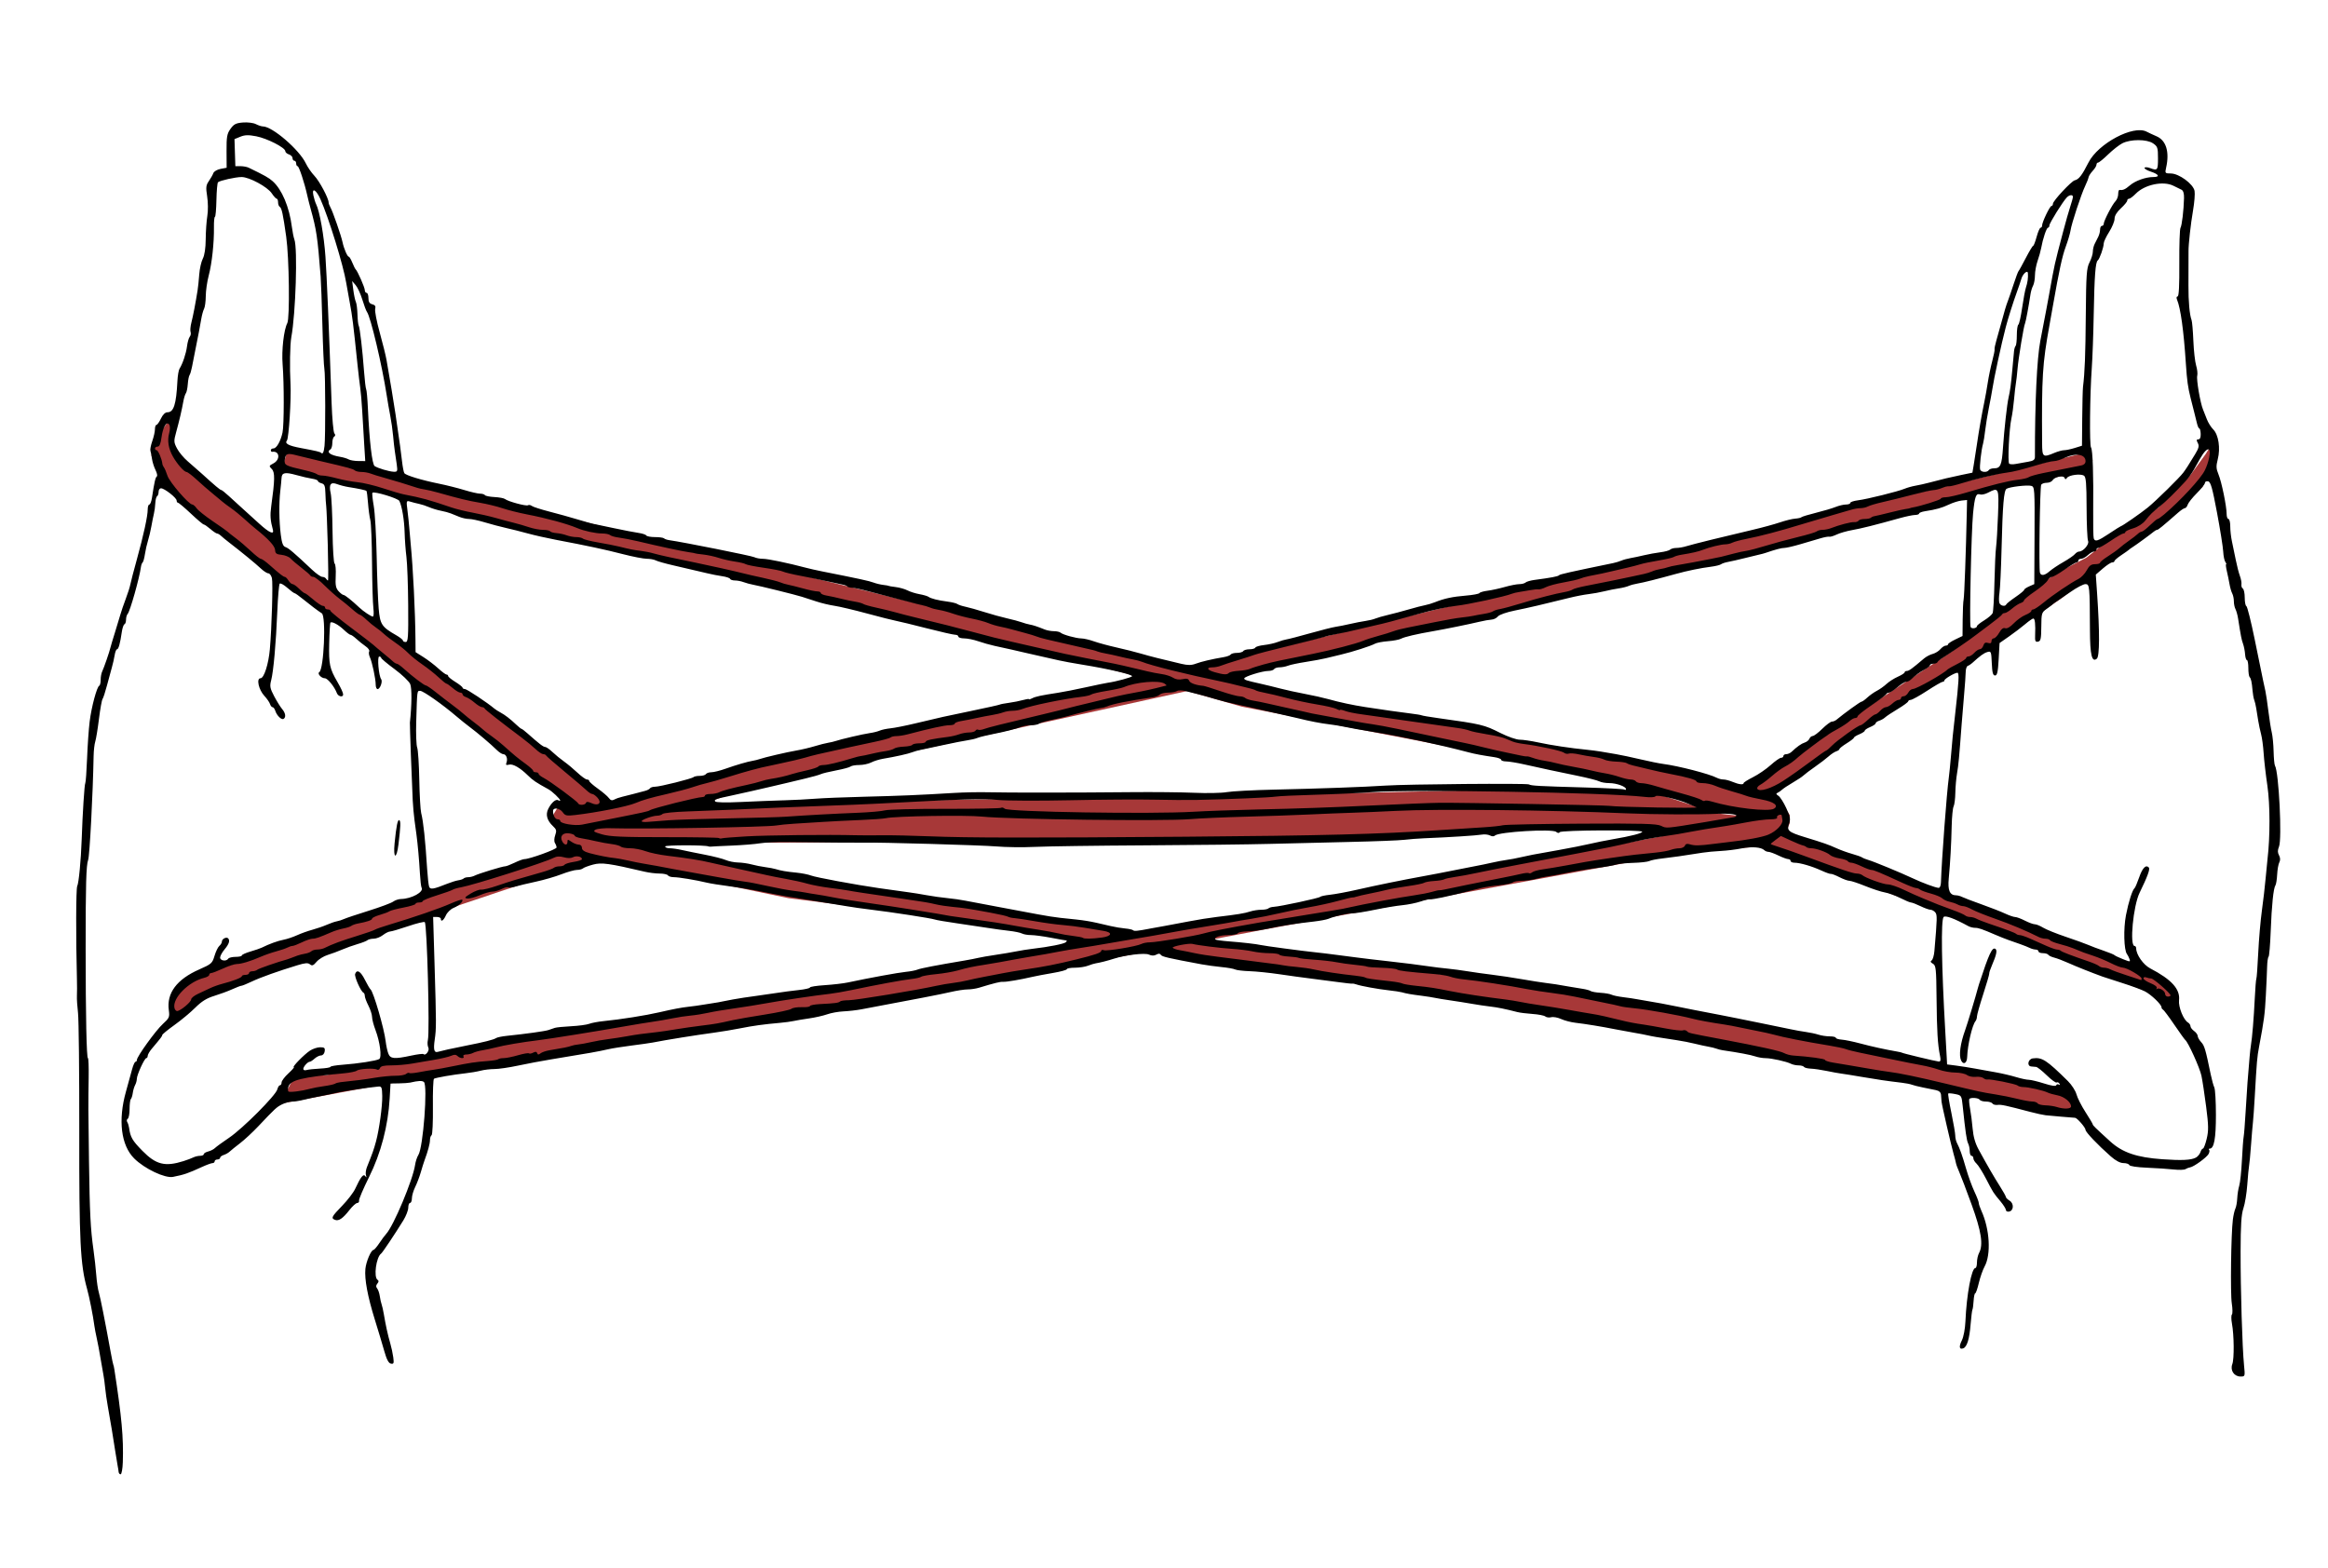 <?xml version="1.0" encoding="UTF-8"?>
<svg width="1930" height="1300" clip-rule="evenodd" fill-rule="evenodd" image-rendering="optimizeQuality" shape-rendering="geometricPrecision" text-rendering="geometricPrecision" version="1.0" viewBox="0 0 547.71 366" xml:space="preserve" xmlns="http://www.w3.org/2000/svg"><defs><style type="text/css">
   
    .str1 {stroke:#0093DD;stroke-width:0.076}
    .str2 {stroke:#1F1A17;stroke-width:0.076}
    .str0 {stroke:#DA251D;stroke-width:0.076}
    .fil4 {fill:none}
    .fil1 {fill:#0093DD}
    .fil2 {fill:#1F1A17}
    .fil0 {fill:#DA251D}
    .fil3 {fill:#FFF500}
   
  </style></defs><g transform="translate(461.15 183.66)"><g transform="matrix(1.5 0 0 1.5 118.86 -32.087)"><path transform="matrix(.284 0 0 .284 -523.18 -300.61)" d="m576.38 928.38-10.4 13.867-1.734 8.668 3.467 3.467 5.201 14.734 37.27 29.469 132.61 101.41 51.139 42.469-5.201 2.602-2.6 4.334-0.867 3.467 7.801 2.6-2.6 3.467-2.602 4.334 3.467 5.201 3.469 0.865-128.28 41.604-85.807 31.203-6.066 12.135 5.199 7.801 4.334-2.6 10.4-12.135 84.074-29.469 131.74-44.205 31.203 6.068 74.541 15.602 103.14 13 51.139 8.668 12.939 4.312-335.37 55.492-88.408 16.469-15.602-0.867-8.666 16.469 84.072-15.602 208.88-32.938 190.68-36.402 115.28 17.334 228.82 40.738 106.61 20.801 49.404 11.268 12.135 0.867-6.934-10.4-43.758-10.037-155.59-33.301-104.88-17.334-98.809-14.734-78.873-9.535 36.402-6.934 230.55-42.471 44.203-3.467h2.6l218.42 83.207 3.467 6.068 4.334-0.867-4.334-12.135-13.869-7.801-26.002-11.268-76.273-27.736-55.471-20.801-39.871-14.734 2.602-6.934v-4.334l-1.734-2.602-3.266 2.334-3.668-11 18.201-13.002 32.938-25.135 39.002-23.402 68.473-46.805 39.004-30.336 39.004-31.203 7.801-18.201-1.734-6.934-4.334 6.934-8.262 11.384-17.74 18.085-23.402 14.736-16.467 13-17.194 8.871-57.347 43.133-114.41 75.408-51.137-13.002-45.07-6.934-27.736-6.068-15.602-4.332-22.535-5.201-62.404-9.535-49.404-13-6.936-3.467 79.74-19.936 111.81-26.002 157.75-39.004 72.298-19.211 48.816-9.565 2.831-5.894-3.237-4.391-119.84 28.66-350.16 84.941-23.4 6.934-46.805-11.268-453.31-110.94-3.467 11.268 57.205 12.135 37.27 10.4 71.074 16.469 94.475 21.668 217.55 54.605-146.48 31.201-149.95 38.137-20.803-19.068-60.672-44.203-77.141-58.939-45.938-40.736-28.602-23.402-7.801-11.268v-10.4zm559.92 152.55 30.336 8.666 206.28 39.871 47.672 14.734 28.602 6.066 12.385 0.688-0.25 0.18h-14.734l-8.033 1.758 6.299-2.625-15.602-1.732-32.068-10.4-55.473-3.467-155.15 3.467-60.672 0.865-207.15 3.467-54.605 2.602 31.203-11.268zm182.88 75.406h64.139l16.914 4.41-195.46 37.193-95.34 19.068-5.606 0.928 3.871-2.662-57.205-9.533-190.68-32.936-25.135-7.801 176.81-0.867 198.48-1.734z" fill="#a73838" fill-rule="evenodd"/><path d="m-368.07 128.87c-0.013-0.195-0.077-0.61-0.142-0.922-0.065-0.312-0.234-1.334-0.374-2.27-0.304-2.026-0.756-4.75-1.177-7.095-0.168-0.936-0.36-2.277-0.425-2.98-0.065-0.702-0.185-1.596-0.267-1.986-0.082-0.39-0.283-1.54-0.447-2.554-0.164-1.014-0.427-2.419-0.586-3.122-0.158-0.702-0.33-1.596-0.381-1.986-0.213-1.62-0.781-4.492-1.151-5.818-1.059-3.793-1.241-7.481-1.22-24.69 0.011-9.209-0.078-17.574-0.198-18.588-0.12-1.014-0.197-2.228-0.17-2.696 0.026-0.468 0.026-1.681-1e-3 -2.696-0.17-6.341-0.147-14.112 0.044-14.478 0.248-0.476 0.593-4.08 0.706-7.374 0.142-4.139 0.427-8.579 0.564-8.801 0.076-0.124 0.202-1.866 0.28-3.871 0.077-2.005 0.258-4.604 0.402-5.774 0.278-2.27 1.134-5.472 1.505-5.628 0.123-0.052 0.224-0.469 0.224-0.926 0-0.457 0.109-1.053 0.243-1.324 0.269-0.546 1.137-3.068 1.307-3.796 0.06-0.256 0.365-1.278 0.678-2.27s0.695-2.252 0.848-2.798c0.153-0.546 0.541-1.68 0.86-2.519s0.645-1.861 0.722-2.27c0.077-0.41 0.529-2.149 1.005-3.866 1.058-3.817 1.715-6.835 1.715-7.875 1.3e-4 -0.429 0.115-0.78 0.254-0.78s0.326-0.479 0.415-1.064c0.371-2.454 0.542-3.206 0.759-3.34 0.126-0.078 0.036-0.529-0.2-1.002-0.236-0.473-0.487-1.27-0.558-1.771s-0.182-1.068-0.246-1.26c-0.065-0.192 0.069-0.879 0.297-1.526 0.228-0.647 0.415-1.479 0.415-1.85 0-0.371 0.104-0.674 0.231-0.674 0.127 0 0.444-0.447 0.705-0.993 0.306-0.641 0.673-0.993 1.036-0.993 0.969 0 1.367-1.247 1.549-4.851 0.044-0.873 0.195-1.767 0.335-1.986 0.493-0.773 1.036-2.398 1.175-3.521 0.078-0.624 0.269-1.293 0.425-1.486 0.156-0.193 0.215-0.529 0.132-0.746-0.083-0.217-0.025-0.889 0.131-1.494 0.264-1.029 0.645-3.007 0.97-5.04 0.078-0.485 0.194-1.611 0.259-2.501 0.065-0.89 0.316-2.001 0.558-2.469 0.281-0.544 0.446-1.65 0.457-3.064 9e-3 -1.217 0.123-2.852 0.253-3.632 0.133-0.8 0.122-2.137-0.025-3.066-0.225-1.417-0.188-1.753 0.268-2.412 0.291-0.421 0.608-0.982 0.703-1.246 0.095-0.265 0.603-0.562 1.129-0.66l0.955-0.179-0.015-2.606c-0.013-2.257 0.069-2.725 0.619-3.497 0.528-0.741 0.858-0.909 1.96-0.997 0.732-0.058 1.636 0.056 2.02 0.255 0.382 0.198 0.877 0.361 1.099 0.361 1.483 0 5.72 3.65 6.745 5.812 0.278 0.586 0.885 1.462 1.349 1.947 0.779 0.815 2.22 3.524 2.22 4.172 0 0.154 0.129 0.501 0.286 0.772 0.349 0.601 1.696 4.478 1.896 5.459 0.199 0.973 0.755 2.27 0.974 2.27 0.099 0 0.348 0.415 0.553 0.922 0.205 0.507 0.444 0.986 0.531 1.064 0.301 0.27 1.435 2.855 1.435 3.271 0 0.23 0.128 0.418 0.284 0.418 0.156 0 0.284 0.368 0.284 0.818 0 0.596 0.164 0.861 0.605 0.976 0.443 0.116 0.564 0.314 0.454 0.737-0.083 0.318 0.231 1.954 0.698 3.635 0.467 1.681 0.951 3.631 1.075 4.333 0.538 3.035 1.163 6.804 1.413 8.514 0.724 4.949 0.86 5.932 1.024 7.406 0.098 0.874 0.261 1.712 0.363 1.862 0.235 0.348 2.685 1.092 5.436 1.651 1.171 0.238 2.958 0.687 3.973 0.998 1.015 0.311 2.124 0.566 2.466 0.567 0.342 1e-3 0.686 0.106 0.764 0.232 0.078 0.126 0.752 0.261 1.497 0.3 0.745 0.039 1.487 0.177 1.648 0.309 0.47 0.382 3.318 1.154 3.604 0.977 0.144-0.089 0.415-0.041 0.604 0.106 0.188 0.147 1.428 0.547 2.755 0.889 1.327 0.342 3.306 0.891 4.399 1.222 1.093 0.33 2.178 0.637 2.412 0.682 0.234 0.045 1.703 0.354 3.264 0.686 1.561 0.332 3.318 0.671 3.904 0.753 0.586 0.082 1.137 0.263 1.223 0.403 0.086 0.14 0.703 0.254 1.37 0.254s1.301 0.088 1.409 0.197c0.108 0.108 0.481 0.237 0.828 0.286 2.219 0.314 12.923 2.456 13.327 2.667 0.271 0.141 0.887 0.257 1.369 0.257 0.775 0 3.926 0.657 6.794 1.416 0.546 0.145 1.632 0.39 2.412 0.545 5.871 1.165 7.469 1.512 8.107 1.758 0.401 0.154 1.103 0.324 1.561 0.377 0.458 0.053 0.832 0.12 0.832 0.149 0 0.029 0.495 0.113 1.101 0.186 0.606 0.073 1.44 0.309 1.854 0.523 0.414 0.214 1.26 0.481 1.879 0.593s1.253 0.296 1.409 0.409c0.393 0.285 1.47 0.558 2.98 0.755 0.702 0.092 1.405 0.265 1.561 0.385 0.156 0.12 0.731 0.311 1.277 0.425 0.546 0.114 1.887 0.491 2.98 0.839 1.093 0.348 2.689 0.79 3.547 0.982 0.858 0.192 1.88 0.467 2.27 0.61 0.39 0.143 0.965 0.306 1.277 0.362 0.567 0.102 1.125 0.286 2.355 0.778 0.359 0.143 1.003 0.261 1.433 0.261s0.903 0.106 1.051 0.236c0.37 0.324 2.457 0.898 3.282 0.903 0.372 2e-3 1.251 0.208 1.954 0.457 0.702 0.249 2.299 0.681 3.547 0.96 1.249 0.279 2.973 0.713 3.831 0.965 1.461 0.429 3.067 0.836 6.323 1.601 1.03 0.242 1.577 0.236 2.27-0.024 0.884-0.331 2.474-0.704 4.393-1.031 0.509-0.087 0.995-0.271 1.081-0.41 0.086-0.139 0.524-0.252 0.974-0.252 0.45 0 0.897-0.128 0.993-0.284 0.097-0.156 0.54-0.284 0.986-0.284 0.446 0 0.854-0.117 0.906-0.26 0.052-0.143 0.669-0.324 1.372-0.402 0.702-0.078 1.66-0.292 2.128-0.476s1.107-0.371 1.419-0.416c0.312-0.044 1.981-0.479 3.709-0.966 1.728-0.487 3.516-0.938 3.973-1.002 0.457-0.064 1.47-0.266 2.251-0.448s1.866-0.393 2.412-0.469c0.546-0.076 1.249-0.246 1.561-0.378s1.206-0.389 1.986-0.57 2.249-0.572 3.264-0.867c1.015-0.295 2.164-0.594 2.554-0.663 0.39-0.07 1.093-0.281 1.561-0.47 1.432-0.577 2.748-0.858 4.824-1.029 1.093-0.09 2.052-0.267 2.132-0.394 0.08-0.127 0.655-0.294 1.277-0.372 0.622-0.077 1.834-0.341 2.692-0.585 0.858-0.244 1.887-0.446 2.284-0.448 0.398-2e-3 0.845-0.118 0.993-0.258 0.148-0.14 0.78-0.322 1.405-0.405 2.607-0.345 3.697-0.552 3.831-0.727 0.12-0.157 1.58-0.485 8.514-1.915 0.39-0.081 0.965-0.256 1.277-0.389s0.951-0.308 1.419-0.387c0.468-0.079 1.426-0.282 2.128-0.451 0.702-0.169 1.852-0.378 2.554-0.466 0.702-0.087 1.398-0.276 1.547-0.42 0.148-0.144 0.586-0.261 0.973-0.261 0.387 0 1.096-0.123 1.575-0.274 0.921-0.289 5.869-1.513 10.378-2.566 1.483-0.346 3.405-0.87 4.272-1.164s1.952-0.561 2.412-0.594c0.46-0.033 0.9-0.133 0.979-0.223 0.078-0.089 1.1-0.4 2.27-0.691 1.171-0.291 2.559-0.702 3.085-0.914 0.526-0.212 1.261-0.385 1.632-0.385 0.371 0 0.675-0.115 0.675-0.255 0-0.14 0.543-0.323 1.206-0.405 1.429-0.177 6.285-1.384 7.331-1.821 0.403-0.169 1.169-0.382 1.703-0.474 0.533-0.092 1.48-0.303 2.105-0.47 2.042-0.544 3.378-0.863 5.108-1.219l1.703-0.351 0.212-1.263c0.117-0.695 0.334-2.093 0.482-3.108 0.328-2.245 0.769-4.769 1.165-6.669 0.162-0.78 0.412-2.185 0.555-3.122 0.143-0.936 0.455-2.44 0.695-3.341 0.239-0.901 0.405-1.731 0.367-1.845-0.037-0.114 0.091-0.75 0.286-1.413 0.195-0.663 0.499-1.749 0.676-2.412 0.543-2.033 0.881-3.167 1.121-3.76 0.126-0.312 0.522-1.462 0.878-2.554 0.357-1.093 0.714-2.05 0.795-2.128 0.081-0.078 0.594-1.004 1.14-2.057 0.546-1.053 1.066-1.915 1.155-1.916 0.089-2.1e-4 0.335-0.639 0.548-1.419 0.212-0.78 0.491-1.419 0.619-1.419 0.128 0 0.232-0.151 0.232-0.335 0-0.536 1.213-3.071 1.47-3.071 0.128 0 0.233-0.16 0.233-0.355 0-0.449 2.9-3.559 3.425-3.674 0.635-0.139 1.142-0.796 2.148-2.785 1.515-2.996 7.048-5.936 9.117-4.845 0.271 0.143 0.978 0.471 1.572 0.73 1.498 0.652 2.042 2.436 1.494 4.899-0.2 0.896-0.179 0.923 0.739 0.929 1.284 0.01 3.511 1.647 3.719 2.733 0.084 0.442-0.024 1.825-0.241 3.075-0.362 2.084-0.724 5.352-0.708 6.388 0.01 0.597 0.006 2.568-0.011 5.392-0.014 2.451 0.181 4.622 0.486 5.392 0.093 0.234 0.22 1.703 0.284 3.264 0.064 1.561 0.26 3.307 0.436 3.881 0.176 0.574 0.254 1.298 0.172 1.609-0.153 0.584 0.483 4.289 0.908 5.293 0.132 0.312 0.403 0.999 0.603 1.527 0.199 0.527 0.649 1.246 0.999 1.596 0.831 0.831 1.153 2.951 0.712 4.674-0.278 1.085-0.26 1.484 0.107 2.364 0.491 1.176 1.282 5.017 1.282 6.229 2.9e-5 0.429 0.128 0.78 0.284 0.78 0.156 0 0.284 0.518 0.284 1.151s0.117 1.687 0.26 2.341c0.143 0.654 0.412 1.956 0.598 2.893 0.186 0.936 0.481 2.086 0.656 2.554 0.175 0.468 0.283 1.063 0.24 1.323-0.043 0.259 0.055 0.554 0.219 0.655 0.164 0.101 0.297 0.74 0.297 1.42 0 0.68 0.116 1.279 0.258 1.331 0.142 0.052 0.728 2.393 1.302 5.203 1.519 7.436 1.494 7.316 1.676 8.088 0.092 0.39 0.302 1.795 0.465 3.122 0.163 1.327 0.407 2.859 0.54 3.405 0.134 0.546 0.263 1.88 0.288 2.963 0.025 1.083 0.12 2.091 0.212 2.24 0.611 0.989 1.133 11.505 0.631 12.721-0.227 0.551-0.226 0.915 6e-3 1.348 0.208 0.388 0.225 0.767 0.049 1.095-0.148 0.276-0.301 1.138-0.341 1.916-0.04 0.778-0.162 1.542-0.27 1.698-0.315 0.453-0.588 3.106-0.744 7.234-0.08 2.106-0.231 3.894-0.335 3.973-0.104 0.079-0.206 0.783-0.226 1.563-0.02 0.78-0.111 2.824-0.202 4.541-0.154 2.921-0.274 3.823-1.061 8.017-0.308 1.642-0.353 2.164-0.679 7.875-0.098 1.717-0.225 3.505-0.282 3.973-0.057 0.468-0.192 2.063-0.299 3.544-0.107 1.481-0.245 2.95-0.306 3.264-0.061 0.314-0.188 1.657-0.283 2.983-0.094 1.327-0.367 2.987-0.606 3.689-0.33 0.97-0.436 2.607-0.443 6.811-0.01 6.061 0.262 15.017 0.54 17.808 0.175 1.76 0.171 1.774-0.55 1.774-1.011 0-1.657-0.973-1.29-1.941 0.313-0.824 0.279-4.573-0.058-6.385-0.121-0.65-0.122-1.282-0.003-1.406 0.12-0.124 0.111-0.907-0.02-1.74-0.24-1.531-0.117-10.904 0.172-13.168 0.086-0.675 0.263-1.441 0.392-1.703 0.129-0.262 0.26-0.987 0.291-1.611 0.03-0.624 0.172-1.518 0.316-1.986s0.331-2.256 0.418-3.973c0.087-1.717 0.209-3.384 0.273-3.705 0.063-0.321 0.2-2.045 0.303-3.831 0.104-1.786 0.238-3.886 0.299-4.667 0.288-3.678 0.424-5.164 0.534-5.818 0.206-1.229 0.458-4.292 0.605-7.345 0.078-1.62 0.191-3.025 0.25-3.122 0.06-0.097 0.191-1.9 0.292-4.007 0.101-2.107 0.359-5.108 0.575-6.669 0.216-1.561 0.476-3.796 0.578-4.966 0.102-1.171 0.239-2.575 0.305-3.122 0.418-3.507 0.41-8.588-0.018-11.493-0.253-1.717-0.518-4.016-0.588-5.108-0.07-1.093-0.249-2.433-0.398-2.98-0.148-0.546-0.352-1.504-0.453-2.128-0.101-0.624-0.245-1.518-0.32-1.986-0.075-0.468-0.213-1.043-0.308-1.277s-0.209-0.873-0.256-1.419c-0.118-1.379-0.238-1.938-0.468-2.167-0.108-0.109-0.197-0.751-0.197-1.427s-0.101-1.23-0.223-1.23c-0.123 0-0.252-0.415-0.287-0.922-0.035-0.507-0.179-1.242-0.321-1.632-0.237-0.654-0.347-1.214-0.778-3.973-0.085-0.546-0.269-1.208-0.408-1.471-0.139-0.263-0.253-0.814-0.253-1.225s-0.115-0.962-0.255-1.225c-0.14-0.263-0.332-0.925-0.426-1.471-0.094-0.546-0.285-1.472-0.424-2.058-0.139-0.585-0.188-1.064-0.107-1.064 0.081 0 0.025-0.16-0.124-0.355-0.149-0.195-0.3-0.929-0.336-1.632-0.036-0.702-0.472-3.446-0.97-6.098-0.738-3.931-0.996-4.838-1.401-4.916-0.273-0.052-0.497 0.059-0.497 0.247 0 0.188-0.57 0.912-1.266 1.608-0.697 0.697-1.344 1.51-1.438 1.807-0.094 0.297-0.289 0.541-0.431 0.541s-0.613 0.309-1.045 0.688c-2.523 2.209-3.143 2.718-3.315 2.718-0.105 0-0.345 0.13-0.533 0.289-0.502 0.423-2.766 2.077-3.294 2.407-0.25 0.156-0.518 0.349-0.596 0.428-0.078 0.079-0.62 0.463-1.204 0.851-0.584 0.389-1.063 0.803-1.064 0.92 0 0.117-0.163 0.213-0.36 0.213s-0.856 0.43-1.464 0.956l-1.106 0.956 0.203 2.946c0.417 6.066 0.403 9.873-0.04 10.24-0.774 0.643-1.065-0.554-1.081-4.456-0.029-6.989-0.053-7.237-0.71-7.237-0.321 0-1.359 0.543-2.307 1.206-0.948 0.663-1.931 1.334-2.184 1.49s-0.524 0.352-0.602 0.436c-0.078 0.084-0.517 0.419-0.976 0.745-0.799 0.568-0.835 0.688-0.851 2.822-0.015 1.891-0.093 2.244-0.515 2.327-0.411 0.08-0.49-0.093-0.453-0.988 0.072-1.738-0.024-2.646-0.28-2.646-0.131 0-0.699 0.394-1.263 0.875s-1.702 1.347-2.529 1.925l-1.504 1.05-0.142 2.545c-0.112 2.01-0.231 2.545-0.568 2.545-0.328 0-0.445-0.441-0.51-1.931-0.08-1.842-0.113-1.922-0.709-1.741-0.553 0.167-1.093 0.56-2.381 1.731-0.199 0.181-0.504 0.377-0.677 0.434-0.173 0.058-0.319 0.484-0.324 0.948-5e-3 0.463-0.118 2.056-0.25 3.539-0.132 1.483-0.307 3.59-0.388 4.683-0.393 5.284-0.492 6.345-0.718 7.662-0.134 0.78-0.256 2.169-0.272 3.085-0.016 0.916-0.137 1.874-0.27 2.128-0.132 0.254-0.267 1.612-0.299 3.017-0.067 2.921-0.224 5.742-0.463 8.296-0.174 1.859 0.161 2.63 1.145 2.63 0.247 0 0.672 0.114 0.943 0.253 0.271 0.139 1.642 0.662 3.047 1.162 1.405 0.5 3.073 1.152 3.708 1.45 0.635 0.297 1.342 0.541 1.572 0.541 0.23 0 0.919 0.255 1.531 0.568s1.31 0.568 1.55 0.569c0.24 5.7e-4 0.83 0.241 1.312 0.535 0.481 0.293 2.077 0.938 3.547 1.432 1.47 0.494 3.056 1.067 3.524 1.272 0.468 0.206 1.554 0.613 2.412 0.906s1.625 0.606 1.703 0.696c0.078 0.09 0.679 0.375 1.336 0.634 1.126 0.443 1.184 0.442 1.02-0.019-0.096-0.269-0.276-0.623-0.4-0.786-0.478-0.626-0.564-3.981-0.156-6.089 0.404-2.091 1.006-3.977 1.357-4.257 0.098-0.078 0.417-0.827 0.709-1.665 0.525-1.507 1.054-2.051 1.519-1.565 0.228 0.239-0.195 1.399-1.447 3.967-1.003 2.057-1.596 8.344-0.788 8.344 0.14 0 0.254 0.169 0.254 0.375 0 0.983 1.117 2.576 2.204 3.142 3.349 1.743 4.716 3.255 4.517 4.997-0.12 1.048 0.697 3.078 1.403 3.49 0.214 0.125 0.389 0.384 0.389 0.576s0.255 0.533 0.568 0.758c0.312 0.225 0.568 0.578 0.568 0.784 0 0.206 0.246 0.639 0.547 0.962 0.513 0.551 0.681 1.119 1.495 5.065 0.177 0.858 0.432 1.782 0.567 2.053 0.134 0.271 0.246 2.201 0.248 4.29 0.004 3.679-0.29 5.293-0.963 5.293-0.157 0-0.205 0.081-0.106 0.179 0.099 0.099 0.064 0.395-0.078 0.659-0.291 0.543-2.314 2.013-2.891 2.1-0.209 0.032-0.541 0.159-0.739 0.282-0.198 0.124-1.028 0.149-1.845 0.056-0.817-0.092-2.695-0.218-4.173-0.279-1.585-0.066-2.73-0.237-2.791-0.419-0.056-0.169-0.465-0.308-0.907-0.308-0.526 0-1.224-0.369-2.013-1.064-2.033-1.79-3.946-3.8-3.946-4.147 0-0.36-1.319-1.879-1.643-1.893-0.387-0.017-3.897-0.319-4.6-0.396-0.39-0.043-1.476-0.279-2.412-0.526-3.934-1.036-4.57-1.172-5.152-1.099-0.336 0.042-0.695-0.058-0.797-0.224-0.102-0.165-0.554-0.301-1.004-0.301-0.45 0-0.897-0.128-0.993-0.284-0.184-0.297-1.357-0.393-1.617-0.133-0.083 0.083-0.037 0.753 0.102 1.49 0.139 0.736 0.324 2.169 0.411 3.184 0.107 1.25 0.409 2.302 0.936 3.264 1.474 2.689 2.385 4.261 3.333 5.752 0.523 0.822 0.95 1.59 0.95 1.705 0 0.116 0.264 0.375 0.586 0.576 0.702 0.438 0.643 1.565-0.089 1.704-0.273 0.052-0.497-0.058-0.497-0.243 0-0.186-0.388-0.802-0.861-1.369-1.133-1.355-1.111-1.322-2.26-3.54-0.546-1.054-1.217-2.122-1.49-2.373-0.273-0.251-0.497-0.628-0.497-0.838s-0.128-0.382-0.284-0.382c-0.156 0-0.284-0.328-0.284-0.728s-0.112-0.943-0.248-1.206c-0.233-0.448-0.431-1.813-0.853-5.859-0.173-1.659-0.196-1.696-1.168-1.894-0.545-0.111-1.042-0.151-1.104-0.089-0.062 0.062 0.161 1.431 0.495 3.043 0.334 1.612 0.607 3.213 0.607 3.559 0 0.346 0.113 0.85 0.251 1.121 0.482 0.948 0.832 1.928 1.44 4.04 0.337 1.171 0.925 2.791 1.306 3.6 0.381 0.81 0.692 1.62 0.692 1.802s0.183 0.732 0.407 1.224c1.319 2.898 1.546 6.861 0.503 8.754-0.284 0.516-0.69 1.672-0.901 2.57-0.211 0.897-0.466 1.632-0.567 1.632s-0.214 0.534-0.253 1.186c-0.038 0.652-0.121 1.268-0.183 1.368-0.062 0.1-0.19 1.131-0.285 2.291-0.191 2.338-0.561 3.552-1.151 3.779-0.631 0.242-0.717-0.256-0.217-1.26 0.262-0.526 0.504-1.815 0.552-2.943 0.179-4.213 0.957-8.393 1.564-8.393 0.136 0 0.246-0.392 0.246-0.87s0.146-1.143 0.324-1.476c0.694-1.296 0.377-3.374-1.162-7.61-0.818-2.25-1.688-4.539-1.934-5.085-0.246-0.546-0.481-1.185-0.523-1.419-0.041-0.234-0.206-0.873-0.365-1.419-0.372-1.274-1.844-7.67-1.895-8.23-0.021-0.234-0.057-0.699-0.08-1.032-0.029-0.417-0.285-0.657-0.822-0.768-0.429-0.089-1.355-0.278-2.058-0.42-0.702-0.142-1.469-0.335-1.703-0.429-0.234-0.094-0.936-0.231-1.561-0.305-2.409-0.286-3.779-0.486-6.243-0.91-1.405-0.242-2.873-0.478-3.264-0.525-0.39-0.047-1.412-0.232-2.27-0.412-0.858-0.179-1.981-0.343-2.495-0.363-0.514-0.021-1-0.144-1.081-0.275-0.081-0.131-0.46-0.237-0.843-0.237-0.383 0-0.918-0.113-1.189-0.25-0.719-0.365-3.07-0.885-4.002-0.885-0.443 0-1.175-0.127-1.628-0.282-0.695-0.238-2.637-0.604-5.08-0.957-0.312-0.045-0.759-0.158-0.993-0.252-0.234-0.093-0.809-0.235-1.277-0.315-0.468-0.08-1.426-0.289-2.128-0.465s-1.979-0.425-2.838-0.553c-3.027-0.454-3.861-0.593-4.552-0.759-0.384-0.092-1.337-0.274-2.117-0.404s-2.121-0.377-2.98-0.549c-2.025-0.406-4.636-0.833-6.243-1.02-0.702-0.082-1.704-0.345-2.226-0.585-0.522-0.24-1.218-0.366-1.546-0.281-0.328 0.086-0.747 0.032-0.93-0.12-0.183-0.152-1.084-0.328-2.001-0.391-0.918-0.063-1.988-0.197-2.378-0.297-1.972-0.505-3.095-0.734-4.257-0.867-0.702-0.08-1.979-0.27-2.838-0.422s-2.391-0.395-3.405-0.541c-1.015-0.146-2.113-0.326-2.44-0.402-0.327-0.075-1.273-0.223-2.101-0.328-1.669-0.212-2.367-0.334-3.073-0.539-0.261-0.076-1.176-0.214-2.035-0.308-1.707-0.186-4.435-0.683-5.108-0.931-0.234-0.086-0.515-0.139-0.623-0.117-0.109 0.022-1.194-0.098-2.412-0.266-1.218-0.168-3.108-0.415-4.201-0.548-1.093-0.133-3.264-0.432-4.824-0.663-1.561-0.232-3.668-0.448-4.683-0.48-1.014-0.033-2.036-0.154-2.27-0.271-0.234-0.117-1.192-0.286-2.128-0.376-0.936-0.09-2.341-0.282-3.122-0.427-5.283-0.982-6.226-1.201-6.403-1.487-0.138-0.224-0.354-0.234-0.711-0.034-0.348 0.195-0.723 0.191-1.169-0.013-0.645-0.294-3.705 0.069-5.481 0.649-0.908 0.297-2.291 0.649-2.838 0.724-0.234 0.032-0.785 0.2-1.225 0.374s-1.365 0.316-2.058 0.316c-0.692 0-1.259 0.102-1.259 0.227s-0.99 0.394-2.199 0.598c-1.21 0.204-2.646 0.476-3.193 0.604-1.862 0.437-4.114 0.82-4.606 0.783-0.447-0.034-1.333 0.184-3.786 0.928-0.479 0.146-1.283 0.265-1.786 0.265-0.503 0-1.707 0.185-2.676 0.41-1.481 0.345-5.186 1.063-13.964 2.707-0.78 0.146-2.058 0.293-2.838 0.327-0.78 0.034-1.93 0.241-2.554 0.462-0.624 0.22-1.901 0.509-2.838 0.642-0.936 0.133-2.022 0.315-2.412 0.405-0.39 0.09-1.348 0.219-2.128 0.288-2.583 0.228-4.234 0.455-6.243 0.858-1.093 0.219-2.944 0.527-4.115 0.684-2.887 0.388-7.452 1.122-9.649 1.553-0.39 0.076-1.859 0.285-3.264 0.463-1.405 0.178-3.065 0.441-3.689 0.585-1.544 0.356-2.866 0.591-8.939 1.586-1.483 0.243-3.823 0.683-5.201 0.979s-3.038 0.538-3.689 0.539c-0.652 8.5e-4 -1.632 0.118-2.178 0.26-0.546 0.142-1.632 0.327-2.412 0.411-1.851 0.199-4.632 0.681-4.907 0.851-0.119 0.074-0.195 2.06-0.168 4.415s-0.066 4.351-0.205 4.438c-0.139 0.086-0.254 0.427-0.254 0.758 0 0.553-0.33 1.783-0.858 3.196-0.117 0.312-0.377 1.142-0.579 1.845-0.202 0.702-0.6 1.751-0.884 2.33-0.284 0.579-0.517 1.377-0.517 1.774 0 0.396-0.128 0.721-0.284 0.721-0.156 0-0.284 0.335-0.284 0.744 0 0.409-0.351 1.313-0.78 2.009-1.311 2.126-3.263 5.043-3.475 5.193-0.78 0.553-1.207 3.721-0.555 4.123 0.203 0.126 0.192 0.311-0.035 0.584-0.232 0.279-0.243 0.508-0.038 0.756 0.162 0.195 0.349 0.738 0.415 1.206 0.066 0.468 0.194 1.043 0.283 1.277 0.089 0.234 0.249 0.936 0.354 1.561 0.296 1.762 0.635 3.3 1 4.541 0.184 0.624 0.4 1.626 0.479 2.226 0.125 0.941 0.074 1.078-0.368 0.992-0.362-0.07-0.668-0.644-1.034-1.943-0.286-1.014-0.957-3.248-1.491-4.965-1.129-3.633-1.635-6.346-1.481-7.946 0.11-1.146 0.891-2.978 1.27-2.982 0.113-1e-3 0.525-0.48 0.915-1.064 0.39-0.584 0.869-1.231 1.064-1.437 1.153-1.217 4.208-8.498 4.547-10.834 0.079-0.546 0.31-1.248 0.513-1.561 0.753-1.161 1.496-10.952 0.869-11.45-0.29-0.23-0.852-0.205-2.168 0.098-0.234 0.054-1.019 0.108-1.745 0.12l-1.319 0.022-0.136 2.341c-0.249 4.299-1.376 8.598-3.228 12.321-0.914 1.837-1.623 3.503-1.578 3.703 0.046 0.2-0.082 0.37-0.284 0.377-0.202 7e-3 -0.75 0.504-1.218 1.103-1.034 1.325-1.681 1.766-2.259 1.545-0.672-0.258-0.555-0.489 1.116-2.214 0.854-0.882 1.772-2.077 2.041-2.657 0.875-1.889 1.288-2.408 1.586-1.993 0.195 0.272 0.224 0.237 0.106-0.128-0.089-0.275-0.021-0.85 0.15-1.277 0.892-2.225 1.076-2.746 1.427-4.041 0.498-1.836 1.009-5.569 0.976-7.119-0.029-1.355-0.1-1.531-0.601-1.486-1.464 0.132-5.496 0.727-6.385 0.943-0.546 0.132-1.76 0.387-2.696 0.566s-2.164 0.444-2.729 0.589c-0.564 0.145-1.343 0.264-1.73 0.264-0.387 0-1.085 0.19-1.55 0.422-0.884 0.441-1.086 0.627-3.724 3.421-0.89 0.943-2.193 2.154-2.896 2.692-0.702 0.537-1.437 1.13-1.633 1.317-0.196 0.187-0.611 0.421-0.922 0.52-0.311 0.099-0.566 0.299-0.566 0.444 0 0.146-0.192 0.265-0.426 0.265-0.234 0-0.426 0.128-0.426 0.284 0 0.156-0.151 0.284-0.336 0.284s-0.919 0.267-1.632 0.593c-2.229 1.02-2.793 1.214-4.559 1.567-1.262 0.252-4.483-1.277-6.103-2.897-2.061-2.061-2.544-5.991-1.287-10.473 0.35-1.249 0.781-2.813 0.956-3.476 0.176-0.663 0.418-1.206 0.539-1.206s0.219-0.131 0.219-0.29c0-0.529 2.96-4.63 4.074-5.644 1.015-0.924 1.083-1.083 0.934-2.171-0.366-2.668 1.255-4.835 4.77-6.38 1.915-0.842 2.054-0.965 2.399-2.131 0.201-0.681 0.544-1.386 0.763-1.568 0.219-0.182 0.398-0.492 0.398-0.691 0-0.401 0.701-0.761 0.966-0.496 0.334 0.334 0.158 0.896-0.54 1.726-0.39 0.464-0.709 1.048-0.709 1.299 0 0.501 0.991 0.634 1.277 0.172 0.097-0.156 0.615-0.284 1.152-0.284s0.977-0.1 0.977-0.222c0-0.122 0.607-0.399 1.348-0.615 0.741-0.216 1.54-0.489 1.774-0.606 1.159-0.578 2.511-1.07 3.405-1.24 0.546-0.104 1.504-0.422 2.128-0.708 0.624-0.285 1.71-0.674 2.412-0.864 0.702-0.19 1.724-0.542 2.27-0.783 0.546-0.241 1.249-0.483 1.561-0.539 0.312-0.056 0.823-0.219 1.135-0.364s2.057-0.729 3.877-1.298c1.82-0.569 3.544-1.213 3.831-1.43 0.287-0.217 0.841-0.401 1.231-0.409 1.659-0.031 3.629-1.117 3.221-1.776-0.081-0.131-0.199-1.158-0.263-2.284-0.119-2.085-0.333-4.489-0.537-6.02-0.062-0.468-0.201-1.49-0.308-2.27-0.107-0.78-0.233-2.185-0.28-3.122-0.151-3.009-0.474-11.91-0.442-12.203 0.299-2.802 0.32-5.395 0.048-6.038-0.179-0.425-1.276-1.475-2.437-2.333s-2.114-1.657-2.117-1.774c-4e-3 -0.117-0.144-0.213-0.311-0.213-0.336 0-0.073 3.049 0.307 3.547 0.27 0.354-0.164 1.561-0.561 1.561-0.161 0-0.293-0.31-0.293-0.688 0-0.92-0.56-3.56-0.916-4.322-0.157-0.336-0.204-0.743-0.105-0.905 0.1-0.161-0.156-0.525-0.569-0.807-0.412-0.283-1.059-0.802-1.438-1.153-0.378-0.351-0.791-0.639-0.917-0.639s-0.605-0.36-1.065-0.799c-0.812-0.776-1.803-1.316-2.081-1.135-0.075 0.049-0.168 1.546-0.206 3.326-0.069 3.244 0.069 3.886 1.286 5.986 0.572 0.986 0.903 1.713 0.903 1.983 0 0.485-0.779 0.319-0.978-0.209-0.388-1.027-1.45-2.337-1.896-2.339-0.561-2e-3 -1.229-0.739-0.87-0.961 0.729-0.45 1.087-8.787 0.396-9.227-0.574-0.366-1.874-1.346-2.955-2.23-0.621-0.507-1.212-0.924-1.315-0.927-0.102-3e-3 -0.623-0.389-1.157-0.86-0.534-0.47-1.063-0.756-1.176-0.634-0.113 0.122-0.282 2.073-0.375 4.336-0.208 5.04-0.601 9.439-0.969 10.845-0.238 0.909-0.172 1.25 0.48 2.483 0.416 0.786 0.976 1.686 1.245 2 0.536 0.627 0.635 1.292 0.228 1.544-0.326 0.202-1.062-0.514-1.3-1.265-0.099-0.311-0.29-0.566-0.425-0.566s-0.317-0.223-0.403-0.497c-0.087-0.273-0.487-0.852-0.89-1.285-0.899-0.969-1.286-2.759-0.597-2.759 0.543 0 1.255-2.216 1.46-4.544 0.298-3.389 0.504-10.446 0.325-11.16-0.104-0.416-0.36-0.756-0.568-0.756s-0.748-0.352-1.201-0.782c-0.75-0.713-2.991-2.549-5.038-4.127-0.446-0.344-0.979-0.784-1.186-0.979-0.207-0.195-0.481-0.355-0.609-0.355s-0.604-0.319-1.058-0.709-0.918-0.709-1.033-0.709c-0.115 0-1.021-0.765-2.013-1.7-0.993-0.935-1.901-1.702-2.018-1.703-0.117-1e-3 -0.217-0.162-0.223-0.357-0.013-0.428-1.913-1.916-2.448-1.916-0.209 0-0.38 0.248-0.38 0.551s-0.107 0.617-0.237 0.698c-0.131 0.081-0.256 0.567-0.279 1.081-0.023 0.514-0.121 1.254-0.217 1.644-0.096 0.39-0.276 1.284-0.399 1.986-0.123 0.702-0.362 1.712-0.531 2.244s-0.386 1.489-0.481 2.127c-0.095 0.638-0.258 1.225-0.362 1.304-0.104 0.079-0.224 0.399-0.266 0.711-0.241 1.774-1.709 6.963-2.084 7.364-0.138 0.148-0.251 0.553-0.251 0.899 0 0.346-0.114 0.672-0.252 0.724-0.139 0.052-0.326 0.605-0.415 1.23-0.254 1.767-0.513 2.696-0.753 2.696-0.121 0-0.286 0.415-0.366 0.922-0.081 0.507-0.276 1.369-0.434 1.916-0.158 0.546-0.506 1.823-0.772 2.838-0.266 1.015-0.579 1.972-0.695 2.128-0.116 0.156-0.368 1.561-0.561 3.122-0.193 1.561-0.454 3.157-0.58 3.547-0.126 0.39-0.242 1.412-0.258 2.27-0.112 6.027-0.619 15.653-0.858 16.295-0.309 0.832-0.394 3.846-0.391 13.928 3e-3 10.551 0.142 17.169 0.36 17.169 0.088 0 0.139 1.373 0.113 3.051-0.067 4.367-0.066 4.808 0.051 13.125 0.114 8.145 0.24 10.627 0.706 13.906 0.166 1.171 0.363 2.954 0.438 3.962 0.075 1.008 0.254 2.222 0.398 2.696 0.24 0.79 0.944 4.331 1.862 9.376 0.199 1.093 0.385 1.986 0.413 1.986 0.028 0 0.101 0.319 0.161 0.709 1.157 7.508 1.45 10.708 1.328 14.544-0.033 1.054-0.188 1.916-0.345 1.916-0.156 0-0.294-0.16-0.307-0.355zm10.19-48.765c0.574-0.181 1.265-0.442 1.536-0.578 0.271-0.137 0.75-0.249 1.064-0.249 0.314 0 0.571-0.114 0.571-0.253 0-0.139 0.31-0.331 0.69-0.426 0.379-0.095 0.858-0.34 1.064-0.543s1.205-0.93 2.219-1.614c2.144-1.447 7.326-6.645 7.562-7.588 0.089-0.354 0.275-0.644 0.415-0.644s0.253-0.198 0.253-0.44c0-0.242 0.479-0.88 1.064-1.418 0.585-0.538 0.969-0.978 0.852-0.979-0.322-2e-3 1.623-1.991 2.534-2.592 0.44-0.29 1.16-0.529 1.601-0.53 0.668-1e-3 0.785 0.104 0.709 0.637-0.052 0.367-0.291 0.64-0.562 0.642-0.259 2e-3 -0.716 0.226-1.016 0.497-0.299 0.271-0.639 0.493-0.755 0.493-0.326 0-1.022 0.773-1.022 1.134 0 0.178 0.223 0.256 0.497 0.173 0.273-0.083 1.23-0.187 2.127-0.232 0.897-0.045 1.631-0.167 1.632-0.271 5.7e-4 -0.104 0.863-0.253 1.917-0.331 2.426-0.179 5.308-0.627 5.734-0.89 0.435-0.269 0.126-2.683-0.583-4.548-0.297-0.78-0.539-1.711-0.539-2.069-7e-5 -0.357-0.256-1.151-0.568-1.762-0.312-0.612-0.568-1.299-0.568-1.526s-0.096-0.456-0.213-0.508c-0.415-0.184-1.458-2.545-1.303-2.948 0.292-0.761 0.855-0.417 1.538 0.938 0.374 0.741 0.768 1.414 0.877 1.495 0.445 0.331 2.147 6.169 2.373 8.139 0.075 0.655 0.26 1.517 0.412 1.916 0.322 0.848 0.927 0.902 3.614 0.326 0.97-0.208 1.829-0.313 1.909-0.233 0.329 0.329 0.993-0.573 0.757-1.03-0.133-0.257-0.165-0.786-0.072-1.176 0.313-1.308-0.127-18.125-0.485-18.493-0.101-0.104-1.269 0.181-2.596 0.632-1.327 0.452-2.604 0.827-2.838 0.834-0.234 7e-3 -0.745 0.262-1.135 0.567-0.39 0.305-1.035 0.558-1.433 0.561-0.398 3e-3 -0.845 0.112-0.993 0.241-0.148 0.129-0.844 0.401-1.547 0.605-0.702 0.204-1.788 0.591-2.412 0.862-0.624 0.27-1.646 0.649-2.27 0.841-0.624 0.192-1.414 0.68-1.754 1.083-0.497 0.588-0.699 0.667-1.025 0.397-0.316-0.262-0.744-0.234-1.935 0.128-3.075 0.934-5.819 1.913-7.187 2.563-0.771 0.366-1.506 0.666-1.635 0.666s-0.775 0.246-1.437 0.547c-0.662 0.301-1.931 0.769-2.822 1.041-1.189 0.363-1.98 0.855-2.98 1.851-0.749 0.747-2.218 1.97-3.266 2.719s-1.909 1.456-1.916 1.571c-0.011 0.2-0.174 0.415-1.642 2.155-0.351 0.416-0.638 0.916-0.639 1.111-1.9e-4 0.195-0.097 0.355-0.215 0.355-0.281 0-1.488 2.638-1.488 3.252 0 0.261-0.12 0.7-0.268 0.975-0.147 0.275-0.313 0.836-0.368 1.248-0.055 0.411-0.19 0.838-0.3 0.948-0.11 0.11-0.2 0.81-0.2 1.555 0 0.745-0.13 1.435-0.288 1.533-0.159 0.098-0.194 0.329-0.079 0.513 0.115 0.184 0.244 0.591 0.287 0.903 0.202 1.478 0.501 1.998 2.084 3.61 2.14 2.18 3.554 2.534 6.461 1.616zm315.61-0.536c0.299-0.16 0.625-0.547 0.724-0.859 0.099-0.312 0.279-0.568 0.4-0.568 0.121 0 0.384-0.688 0.586-1.528 0.309-1.288 0.296-2.079-0.085-5.037-0.248-1.93-0.581-4.12-0.74-4.867-0.263-1.237-2.082-5.256-2.532-5.595-0.104-0.078-0.883-1.163-1.733-2.412-0.849-1.249-1.646-2.313-1.771-2.365-0.124-0.052-0.226-0.213-0.226-0.357 0-0.439-1.619-1.988-2.613-2.5-0.514-0.265-2.084-0.844-3.489-1.288-1.405-0.444-2.809-0.899-3.122-1.013-1.803-0.655-4.155-1.592-5.396-2.151-0.783-0.352-1.774-0.729-2.202-0.836-0.428-0.107-0.849-0.309-0.935-0.448-0.086-0.139-0.468-0.252-0.849-0.252-0.381 0-0.693-0.128-0.693-0.284 0-0.156-0.193-0.284-0.43-0.284-0.236 0-0.651-0.111-0.922-0.246-0.271-0.135-0.94-0.403-1.486-0.594-0.546-0.192-1.376-0.484-1.845-0.649s-1.362-0.52-1.986-0.789c-2.193-0.944-2.728-1.128-3.281-1.128-0.307 0-0.78-0.121-1.051-0.269-2.212-1.206-3.589-1.715-3.872-1.432-0.441 0.441-0.336 7.637 0.262 18.018 0.09 1.561 0.19 3.349 0.222 3.973l0.058 1.135 1.419 0.185c0.78 0.102 2.121 0.313 2.98 0.47 0.858 0.157 2.335 0.424 3.282 0.593 0.947 0.169 2.351 0.499 3.122 0.733 0.77 0.234 1.671 0.426 2.002 0.428 0.331 2e-3 1.415 0.263 2.409 0.58 1.143 0.365 1.843 0.469 1.906 0.282 0.054-0.162 0.235-0.211 0.402-0.108 0.181 0.112 0.22 0.053 0.098-0.145-0.113-0.183-0.312-0.266-0.443-0.185-0.131 0.081-0.829-0.428-1.552-1.131-0.723-0.703-1.469-1.292-1.658-1.31-0.189-0.018-0.535-0.05-0.77-0.071-0.72-0.065-0.511-1.161 0.242-1.268 1.456-0.206 2.16 0.249 5.511 3.559 0.588 0.581 1.194 1.519 1.346 2.084 0.152 0.565 0.788 1.819 1.413 2.786 0.625 0.967 1.137 1.831 1.137 1.919 0 0.155 0.389 0.535 2.73 2.668 1.93 1.758 4.166 2.523 8.196 2.804 3.042 0.212 4.499 0.142 5.235-0.252zm-36.805-15.244c-0.383-0.789-0.134-2.666 0.633-4.771 0.337-0.925 1.692-5.403 1.975-6.527 0.039-0.156 0.134-0.475 0.21-0.709 1.544-4.727 2.048-5.814 2.555-5.5 0.319 0.197 0.162 0.961-0.524 2.537-0.268 0.615-0.465 1.207-0.439 1.315 0.026 0.108-0.397 1.569-0.941 3.245s-0.988 3.254-0.988 3.507c0 0.252-0.102 0.58-0.226 0.728-0.521 0.622-1.249 3.756-1.309 5.636-0.031 0.965-0.587 1.281-0.947 0.539zm17.238 7.202c0-0.67-1.069-1.539-2.141-1.74-0.578-0.108-1.258-0.301-1.512-0.428-0.646-0.323-3.036-0.865-3.814-0.865-0.357 0-0.77-0.108-0.918-0.24-0.292-0.26-4.371-1.072-4.769-0.95-0.133 0.041-0.402-0.057-0.596-0.218-0.194-0.161-0.736-0.249-1.203-0.194-0.467 0.054-1.086-0.074-1.374-0.284-0.288-0.211-1.106-0.385-1.818-0.387-0.712-2e-3 -1.868-0.205-2.571-0.45s-1.916-0.558-2.696-0.693-2.951-0.569-4.824-0.962c-1.873-0.393-4.108-0.859-4.966-1.035-0.858-0.176-1.816-0.42-2.128-0.542s-1.462-0.368-2.554-0.546c-3.783-0.618-7.288-1.31-8.797-1.736-0.468-0.132-1.618-0.386-2.554-0.564-0.937-0.178-2.214-0.438-2.838-0.578-0.624-0.14-1.646-0.331-2.27-0.425-2.381-0.357-4.013-0.658-5.108-0.941-2.028-0.524-7.049-1.425-8.939-1.604-1.015-0.096-2.036-0.239-2.27-0.319-0.234-0.079-1.639-0.384-3.122-0.676-1.483-0.293-3.334-0.674-4.115-0.846s-2.377-0.431-3.547-0.575-2.831-0.398-3.689-0.565c-3.206-0.622-7.798-1.33-10.216-1.575-0.702-0.071-1.596-0.251-1.986-0.4s-1.54-0.34-2.554-0.424c-4.324-0.361-5.55-0.511-5.818-0.71-0.156-0.116-1.237-0.238-2.402-0.271-1.165-0.033-2.208-0.115-2.318-0.183-0.109-0.068-0.944-0.193-1.855-0.278s-2.23-0.27-2.933-0.411c-0.702-0.141-2.268-0.318-3.478-0.395-1.21-0.076-2.304-0.203-2.43-0.281-0.126-0.078-0.835-0.173-1.576-0.212-0.74-0.038-1.41-0.173-1.488-0.3-0.078-0.126-0.78-0.23-1.56-0.23s-1.954-0.124-2.608-0.275c-0.654-0.151-2.148-0.337-3.318-0.412-1.843-0.119-5.315-0.554-6.121-0.768-0.534-0.142-3.24 0.38-3.105 0.599 0.077 0.124 0.556 0.294 1.065 0.378 0.509 0.084 1.563 0.293 2.344 0.465 0.78 0.172 2.441 0.432 3.689 0.576 1.249 0.145 3.164 0.388 4.257 0.54 1.093 0.152 2.753 0.364 3.689 0.471 0.937 0.107 1.958 0.252 2.27 0.323 0.312 0.071 1.27 0.188 2.128 0.26 0.858 0.072 2.072 0.249 2.696 0.395 1.224 0.285 4.28 0.743 6.459 0.969 0.743 0.077 1.465 0.21 1.603 0.295 0.247 0.153 0.888 0.248 3.986 0.592 0.851 0.095 1.674 0.25 1.829 0.345 0.154 0.096 1.182 0.266 2.283 0.378 2.016 0.206 2.921 0.347 5.266 0.82 1.912 0.386 5.532 0.935 8.656 1.315 0.624 0.076 1.71 0.254 2.412 0.397 0.702 0.142 1.852 0.337 2.554 0.431 0.702 0.095 1.916 0.282 2.696 0.416 0.78 0.134 1.866 0.319 2.412 0.411 0.546 0.092 1.376 0.239 1.845 0.327 0.468 0.088 1.234 0.217 1.703 0.286 0.857 0.127 2.563 0.503 4.399 0.97 1.164 0.296 2.31 0.515 3.689 0.705 0.546 0.075 2.053 0.341 3.348 0.59 1.295 0.249 2.525 0.388 2.732 0.308 0.208-0.08 0.498-0.024 0.646 0.123 0.308 0.308 0.111 0.262 5.335 1.25 6.281 1.188 9.32 1.863 9.933 2.205 0.312 0.175 0.951 0.343 1.419 0.373 2.497 0.164 4.966 0.506 4.966 0.686 0 0.113 0.543 0.297 1.206 0.408 0.663 0.111 1.845 0.308 2.625 0.437 0.78 0.129 2.249 0.381 3.264 0.561 1.015 0.18 2.355 0.39 2.98 0.467 1.595 0.196 4.501 0.802 8.797 1.834 5.332 1.281 5.768 1.375 7.804 1.691 1.014 0.157 2.589 0.475 3.499 0.706 0.91 0.231 1.956 0.42 2.325 0.42 0.368 0 0.749 0.128 0.845 0.284 0.097 0.156 0.647 0.297 1.223 0.312 0.576 0.015 1.367 0.131 1.757 0.256 1.145 0.367 2.27 0.323 2.27-0.088zm-276.27-2.752c0.468-0.129 1.49-0.322 2.27-0.428 0.78-0.106 1.547-0.275 1.703-0.376 0.156-0.101 0.539-0.21 0.851-0.243 2.656-0.278 3.664-0.408 5.392-0.694 1.093-0.181 2.561-0.322 3.264-0.314 0.702 8e-3 1.44-0.119 1.639-0.281 0.199-0.163 0.426-0.231 0.506-0.152 0.079 0.079 0.747 0.028 1.483-0.115s1.786-0.319 2.332-0.393c0.546-0.073 1.91-0.322 3.031-0.553 2.588-0.532 3.56-0.678 5.427-0.815 0.828-0.061 1.584-0.189 1.679-0.284 0.095-0.095 0.484-0.173 0.863-0.173 0.379 0 1.389-0.203 2.244-0.452 0.855-0.249 1.626-0.381 1.713-0.294 0.087 0.087 0.386 0.036 0.666-0.113 0.355-0.19 0.543-0.166 0.626 0.081 0.089 0.265 0.218 0.273 0.52 0.031 0.22-0.177 0.848-0.394 1.394-0.483 2.12-0.346 2.996-0.521 3.405-0.682 0.234-0.092 0.745-0.196 1.135-0.232 0.39-0.036 1.284-0.2 1.986-0.364 0.702-0.164 1.916-0.376 2.696-0.472 0.78-0.096 2.121-0.302 2.98-0.458 1.461-0.266 2.387-0.393 4.824-0.663 0.546-0.061 1.823-0.25 2.838-0.422 1.014-0.171 2.811-0.429 3.993-0.572 2.108-0.256 2.663-0.354 4.947-0.87 0.624-0.141 2.859-0.529 4.966-0.862 2.107-0.333 3.997-0.741 4.199-0.908 0.202-0.167 0.937-0.282 1.632-0.255 0.695 0.026 1.264-0.054 1.264-0.178 0-0.124 0.734-0.264 1.632-0.309 2.344-0.119 2.873-0.189 3.092-0.409 0.107-0.107 0.729-0.195 1.382-0.195 1.079 0 10.663-1.581 13.759-2.269 0.702-0.156 1.852-0.352 2.554-0.436 0.702-0.084 1.724-0.266 2.27-0.405 0.546-0.139 1.76-0.396 2.696-0.572 0.937-0.175 2.277-0.433 2.98-0.573 0.702-0.14 2.235-0.396 3.405-0.569 3.11-0.459 4.854-0.801 7.946-1.558 2.969-0.727 3.973-1.07 3.973-1.356 0-0.148 0.186-0.198 0.412-0.11 0.472 0.181 5.156-0.596 5.898-0.979 0.271-0.14 0.869-0.254 1.329-0.254 0.992 0 7.108-1.008 8.367-1.379 1.091-0.321 3.759-0.845 8.825-1.731 0.936-0.164 4.129-0.687 7.095-1.162s5.647-0.92 5.96-0.988c2.51-0.546 3.79-0.806 6.385-1.293 1.639-0.308 3.81-0.678 4.824-0.821 1.014-0.144 2.274-0.39 2.799-0.547s1.036-0.27 1.135-0.25c0.1 0.02 0.5-0.038 0.89-0.128 0.896-0.207 5.677-1.178 8.656-1.756 1.249-0.243 2.743-0.554 3.32-0.693 0.578-0.138 1.117-0.184 1.199-0.102 0.082 0.082 0.312 0.02 0.511-0.138 0.199-0.158 0.936-0.364 1.639-0.458 0.702-0.094 2.362-0.371 3.689-0.615s2.668-0.49 2.98-0.546c1.638-0.295 6.443-0.993 7.804-1.134 0.858-0.089 2.323-0.239 3.254-0.334 0.931-0.095 1.993-0.286 2.36-0.426 0.366-0.139 0.981-0.253 1.366-0.253 0.385 0 0.771-0.184 0.857-0.409 0.106-0.276 0.357-0.345 0.772-0.213 0.736 0.235 1.489 0.223 3.694-0.062 0.913-0.118 2.063-0.258 2.554-0.311 2.6-0.279 5.144-0.756 6.053-1.136 1.274-0.533 2.345-1.657 2.218-2.328-0.053-0.279-0.106-0.599-0.118-0.711-0.012-0.112-0.213-0.131-0.446-0.041-0.233 0.089-0.353 0.277-0.267 0.417 0.086 0.14-0.393 0.254-1.066 0.254-0.673 2.1e-4 -2.308 0.205-3.635 0.455-1.327 0.25-2.795 0.511-3.264 0.579-2.25 0.329-4.662 0.727-5.818 0.96-1.238 0.25-1.805 0.342-5.108 0.832-0.858 0.127-2.455 0.439-3.547 0.692-3.161 0.732-4.264 0.96-9.081 1.875-2.497 0.474-6.584 1.251-9.081 1.725-2.497 0.475-5.435 1.056-6.527 1.292-1.093 0.236-2.625 0.519-3.405 0.629-0.78 0.11-1.547 0.28-1.703 0.378-0.156 0.098-0.859 0.212-1.561 0.254-0.702 0.042-1.404 0.169-1.56 0.283-0.156 0.113-1.305 0.348-2.554 0.523-1.249 0.174-2.717 0.433-3.264 0.574-0.546 0.142-1.76 0.409-2.696 0.593-0.937 0.185-1.894 0.406-2.128 0.492-0.234 0.086-0.508 0.14-0.609 0.121-0.101-0.019-1.115 0.223-2.253 0.538-1.138 0.315-3.163 0.759-4.499 0.985-1.336 0.226-3.451 0.655-4.7 0.953s-3.228 0.69-4.399 0.872c-1.171 0.182-2.384 0.389-2.696 0.459-0.312 0.07-2.164 0.384-4.115 0.697-1.951 0.313-4.122 0.68-4.824 0.816-1.569 0.303-5.748 1.033-8.23 1.437-1.014 0.165-2.483 0.417-3.264 0.56s-2.377 0.405-3.547 0.583c-1.171 0.178-2.703 0.437-3.405 0.575-1.584 0.311-2.851 0.536-4.683 0.832-0.78 0.126-1.802 0.305-2.27 0.398-1.178 0.233-3.8 0.695-4.824 0.85-1.684 0.255-2.861 0.504-4.176 0.886-0.736 0.213-2.269 0.476-3.405 0.585-1.137 0.108-2.195 0.294-2.351 0.413-0.156 0.119-0.858 0.279-1.561 0.355-1.308 0.141-5.572 0.929-9.365 1.73-1.171 0.247-2.703 0.513-3.405 0.591-2.294 0.254-7.469 1.022-9.933 1.475-1.327 0.244-3.625 0.612-5.108 0.818-1.483 0.206-3.321 0.517-4.085 0.69-0.764 0.173-1.977 0.367-2.696 0.43-0.719 0.063-2.009 0.258-2.868 0.434-0.858 0.176-2.263 0.419-3.122 0.54-0.858 0.121-2.774 0.434-4.257 0.696-4.618 0.815-11.693 1.952-13.622 2.188-2.61 0.321-5.343 0.784-6.669 1.13-0.624 0.163-1.582 0.368-2.128 0.455-0.546 0.087-1.208 0.273-1.471 0.412-0.263 0.139-0.749 0.253-1.081 0.253s-0.524 0.128-0.428 0.284c0.245 0.397-0.524 0.356-0.929-0.049-0.238-0.238-0.518-0.25-0.979-0.042-0.355 0.16-1.54 0.443-2.633 0.629-1.093 0.186-2.697 0.46-3.564 0.609-0.868 0.149-2.309 0.272-3.201 0.272-1.179 0-1.668 0.116-1.786 0.424-0.089 0.233-0.297 0.341-0.461 0.239-0.423-0.261-2.796-0.138-3.165 0.165-0.169 0.139-1.074 0.325-2.011 0.413-6.711 0.631-8.45 1.063-8.738 2.167-0.076 0.293-0.07 0.602 0.015 0.687 0.175 0.175 2.053-0.055 3.331-0.408zm255.72-5.177c-0.368-1.798-0.495-3.902-0.543-9-0.045-4.715-0.095-5.185-0.58-5.456-0.368-0.206-0.429-0.36-0.199-0.502 0.182-0.113 0.38-0.768 0.439-1.457 0.448-5.228 0.458-5.704 0.134-6.094-0.186-0.224-0.52-0.407-0.743-0.407-0.223 0-0.933-0.255-1.579-0.568-0.646-0.312-1.31-0.568-1.476-0.569-0.166-5.7e-4 -0.924-0.317-1.685-0.703-0.761-0.386-1.847-0.78-2.412-0.875-0.565-0.095-1.945-0.545-3.066-0.999-1.121-0.454-2.243-0.826-2.494-0.826-0.251 0-0.959-0.256-1.574-0.57-0.614-0.313-1.216-0.545-1.337-0.514-0.121 0.031-0.794-0.207-1.497-0.529-1.49-0.683-3.357-1.225-4.219-1.225-0.333 0-0.606-0.128-0.606-0.284 0-0.156-0.168-0.284-0.372-0.284-0.205 0-0.901-0.255-1.547-0.568s-1.347-0.568-1.557-0.568c-0.21 0-0.504-0.121-0.652-0.268-0.476-0.473-2.01-0.589-3.573-0.27-0.837 0.171-2.294 0.35-3.239 0.398-0.945 0.048-2.222 0.168-2.838 0.266-2.947 0.47-4.943 0.757-6.37 0.914-0.858 0.095-1.762 0.275-2.008 0.401s-1.395 0.255-2.554 0.287c-1.159 0.032-2.362 0.156-2.674 0.276-0.312 0.119-1.717 0.363-3.122 0.54s-3.512 0.525-4.683 0.771-2.448 0.48-2.838 0.52-1.22 0.214-1.845 0.387c-0.624 0.173-1.652 0.316-2.284 0.317-0.632 8.5e-4 -1.271 0.116-1.419 0.257s-1.1 0.337-2.114 0.438c-1.014 0.1-2.292 0.297-2.838 0.436-3.596 0.919-4.582 1.158-6.101 1.48-0.936 0.199-1.806 0.329-1.932 0.289-0.126-0.04-0.789 0.118-1.474 0.35s-1.983 0.494-2.886 0.582-2.846 0.411-4.318 0.718c-1.472 0.307-3.056 0.559-3.52 0.559-0.838 0-2.659 0.418-3.748 0.861-0.312 0.127-1.334 0.317-2.27 0.423-3.113 0.352-5.088 0.658-7.095 1.098-1.093 0.24-2.586 0.44-3.318 0.446-0.732 6e-3 -1.41 0.138-1.507 0.294-0.097 0.156-0.774 0.286-1.507 0.288-1.282 4e-3 -2.334 0.364-2.01 0.688 0.086 0.086 1.104 0.225 2.262 0.31 1.779 0.13 4.288 0.419 4.802 0.552 0.488 0.127 6.752 0.965 8.514 1.139 0.702 0.07 2.299 0.263 3.547 0.43s2.653 0.35 3.122 0.405c0.468 0.056 1.426 0.174 2.128 0.264 0.702 0.089 1.916 0.228 2.696 0.308 1.677 0.172 5.603 0.668 6.811 0.86 0.468 0.074 1.554 0.204 2.412 0.288 0.858 0.084 2.327 0.279 3.264 0.433s2.66 0.397 3.831 0.538c1.171 0.142 3.291 0.46 4.713 0.709 1.421 0.248 3.082 0.509 3.689 0.58 1.092 0.128 1.866 0.249 3.801 0.595 0.546 0.098 1.44 0.245 1.986 0.326 0.546 0.082 1.121 0.239 1.277 0.349 0.156 0.11 0.857 0.235 1.558 0.277 0.701 0.042 1.467 0.175 1.703 0.295 0.235 0.12 1.067 0.296 1.847 0.391 0.78 0.095 1.77 0.243 2.199 0.328 0.429 0.086 1.131 0.207 1.561 0.271 0.884 0.13 3.544 0.624 4.612 0.855 0.831 0.18 4.575 0.913 6.811 1.332 0.858 0.161 2.072 0.401 2.696 0.533 0.624 0.132 2.476 0.508 4.115 0.836s3.554 0.722 4.257 0.875c0.702 0.153 1.788 0.347 2.412 0.431 0.624 0.084 1.505 0.273 1.958 0.42 0.453 0.147 1.251 0.267 1.774 0.267 0.523 0 0.951 0.101 0.951 0.223 0 0.123 0.415 0.253 0.922 0.29 0.507 0.037 1.816 0.307 2.909 0.6 1.798 0.483 3.9 0.944 5.818 1.276 0.39 0.068 0.709 0.143 0.709 0.168 0 0.075 5.361 1.365 5.782 1.391 0.292 0.018 0.343-0.208 0.202-0.898zm-234.01-1.013c0.702-0.159 2.043-0.437 2.98-0.618 2.584-0.501 4.226-0.916 4.541-1.15 0.156-0.116 0.922-0.276 1.703-0.357 2.963-0.305 5.981-0.726 6.527-0.91 0.312-0.105 0.759-0.258 0.993-0.339 0.234-0.081 1.383-0.197 2.554-0.256 1.171-0.06 2.448-0.231 2.838-0.38 0.39-0.149 1.412-0.341 2.27-0.426 2.685-0.266 6.581-0.884 8.797-1.397 2.142-0.495 3.396-0.732 4.541-0.858 0.702-0.077 1.66-0.21 2.128-0.294s1.234-0.206 1.703-0.27c0.468-0.064 1.171-0.189 1.561-0.279 0.39-0.09 1.093-0.226 1.561-0.302s1.234-0.203 1.703-0.281c0.468-0.078 1.426-0.214 2.128-0.301 0.702-0.087 2.043-0.281 2.98-0.431 0.936-0.15 2.501-0.356 3.476-0.458 0.976-0.102 1.774-0.283 1.774-0.401s1.054-0.283 2.341-0.366c1.288-0.083 2.916-0.273 3.618-0.424 3.255-0.697 7.924-1.552 9.081-1.663 0.702-0.067 1.532-0.227 1.845-0.356 0.503-0.208 2.938-0.677 7.378-1.422 0.78-0.131 1.738-0.317 2.128-0.414s1.603-0.307 2.696-0.468c1.093-0.161 2.561-0.408 3.264-0.551 0.702-0.142 1.852-0.324 2.554-0.405 2.53-0.289 4.972-0.771 5.236-1.034 0.148-0.147 0.191-0.267 0.096-0.267-0.096 0-1.175-0.192-2.398-0.426s-2.648-0.426-3.165-0.426c-0.518-3e-5 -1.156-0.112-1.419-0.249-0.263-0.137-1.18-0.326-2.039-0.42-0.858-0.094-2.327-0.295-3.264-0.447s-3.107-0.476-4.824-0.72c-1.717-0.244-3.313-0.517-3.547-0.606-0.5-0.191-6.811-1.165-10.074-1.554-1.249-0.149-2.909-0.384-3.689-0.522s-2.696-0.453-4.257-0.701c-4.996-0.793-6.473-1.051-9.081-1.586-1.405-0.288-3.703-0.671-5.108-0.851-1.405-0.18-3.001-0.435-3.547-0.567-1.724-0.414-4.404-0.859-5.179-0.859-0.411 0-0.826-0.128-0.922-0.284-0.097-0.156-0.677-0.284-1.29-0.284-0.613 0-1.659-0.128-2.325-0.284-5.648-1.324-6.786-1.481-8.119-1.123-0.727 0.195-1.443 0.464-1.591 0.597s-0.573 0.242-0.945 0.242c-0.371 0-1.463 0.306-2.426 0.679-0.963 0.374-2.773 0.898-4.021 1.166s-2.683 0.61-3.187 0.76-1.024 0.207-1.155 0.125c-0.131-0.081-0.595 0.037-1.031 0.264-0.436 0.226-1.087 0.411-1.446 0.411-0.359 0-1.263 0.261-2.007 0.58-0.745 0.319-1.617 0.543-1.939 0.497-0.487-0.07-0.394-0.2 0.55-0.774 0.624-0.38 1.368-0.657 1.652-0.617 0.284 0.04 1.434-0.243 2.554-0.629 1.952-0.672 3.109-1.022 6.861-2.074 0.936-0.263 1.824-0.585 1.972-0.717 0.148-0.132 0.556-0.239 0.906-0.239s0.706-0.113 0.791-0.251c0.085-0.138 0.731-0.337 1.436-0.443 0.704-0.106 1.28-0.298 1.28-0.428 0-0.403-0.867-0.592-1.403-0.305-0.321 0.172-0.853 0.175-1.432 9e-3 -0.66-0.189-1.133-0.157-1.668 0.114-1.445 0.733-12.468 4.237-14.452 4.594-0.579 0.104-1.18 0.279-1.336 0.389-0.156 0.11-1.273 0.508-2.482 0.885-1.209 0.377-2.199 0.781-2.199 0.898-7.9e-4 0.117-0.257 0.213-0.569 0.213-0.312 0-0.568 0.099-0.568 0.219 0 0.12-0.856 0.381-1.901 0.58s-2.035 0.461-2.199 0.583c-0.164 0.122-0.841 0.377-1.504 0.567-0.663 0.19-1.206 0.454-1.206 0.587 0 0.232-0.763 0.493-2.261 0.773-0.385 0.072-0.832 0.233-0.993 0.358s-0.718 0.308-1.238 0.406c-0.52 0.099-1.35 0.354-1.845 0.568-1.96 0.846-2.507 1.036-2.988 1.036-0.276 0-1.03 0.255-1.676 0.568-0.646 0.312-1.31 0.568-1.476 0.568s-0.523 0.115-0.794 0.256c-0.271 0.141-1.067 0.411-1.77 0.6-0.702 0.189-1.788 0.567-2.412 0.839-1.612 0.703-3.063 1.142-3.772 1.142-0.335 0-1.308 0.319-2.161 0.709-0.853 0.39-1.687 0.709-1.853 0.709-0.166 0-0.302 0.125-0.302 0.278s-0.351 0.363-0.78 0.466c-2.443 0.586-5.016 3.181-4.679 4.719 0.06 0.273 0.247 0.497 0.416 0.497 0.498 0 2.205-1.414 2.205-1.827 0-0.208 0.479-0.599 1.064-0.868 0.585-0.269 1.447-0.673 1.916-0.898s1.298-0.524 1.845-0.665c1.731-0.446 3.122-0.982 3.122-1.204 0-0.118 0.255-0.214 0.568-0.214s0.568-0.128 0.568-0.284 0.23-0.284 0.511-0.284 0.632-0.107 0.78-0.239c0.203-0.18 3.253-1.236 4.668-1.617 0.078-0.021 0.365-0.123 0.639-0.227 0.273-0.104 0.72-0.272 0.993-0.374 0.273-0.102 0.816-0.238 1.206-0.301 0.39-0.064 0.831-0.236 0.979-0.382s0.565-0.266 0.926-0.266 0.878-0.112 1.149-0.249c1.141-0.577 2.63-1.13 5.033-1.869 1.405-0.432 2.682-0.877 2.838-0.989 0.156-0.112 1.242-0.489 2.412-0.837 3.631-1.081 7.729-2.493 9.48-3.267 0.921-0.408 1.738-0.679 1.814-0.602 0.238 0.238-0.491 0.927-1.36 1.287-0.457 0.189-0.995 0.714-1.195 1.166-0.356 0.804-0.793 1.1-0.793 0.537 0-0.156-0.272-0.284-0.604-0.284h-0.604l0.219 7.308c0.285 9.515 0.287 10.157 0.032 11.916-0.228 1.57-0.098 2.102 0.47 1.934 0.19-0.056 0.92-0.232 1.623-0.39zm270.17-8.476c0-0.315-2.664-2.64-3.027-2.641-0.182-5.7e-4 -0.534-0.079-0.78-0.173-0.247-0.095-0.449-0.03-0.449 0.144 0 0.174 0.51 0.521 1.133 0.77 0.693 0.277 1.061 0.58 0.948 0.778-0.102 0.179-0.084 0.233 0.039 0.122 0.325-0.293 1.285 0.29 1.285 0.78 0 0.229 0.192 0.416 0.426 0.416 0.234 0 0.426-0.088 0.426-0.195zm-4.541-2.631c0-0.359-2.328-1.715-2.943-1.715-0.265 0-1.112-0.319-1.882-0.71-0.771-0.39-2.011-0.908-2.757-1.149-1.306-0.423-1.646-0.55-3.201-1.198-0.39-0.163-1.319-0.453-2.065-0.644-0.745-0.192-1.423-0.459-1.507-0.594-0.083-0.135-0.401-0.245-0.706-0.245-0.305 0-0.776-0.113-1.048-0.251-1.839-0.937-4.569-2.083-6.878-2.888-1.483-0.517-3.115-1.172-3.627-1.455-0.512-0.283-1.12-0.514-1.352-0.514s-0.643-0.12-0.914-0.267c-0.271-0.147-0.835-0.338-1.253-0.426-0.418-0.088-0.929-0.326-1.135-0.53-0.206-0.204-1.013-0.542-1.794-0.751-0.78-0.209-1.54-0.489-1.688-0.622-0.148-0.133-0.43-0.242-0.626-0.242s-1.16-0.369-2.143-0.82c-3.562-1.635-4.483-2.018-4.852-2.018-0.207 0-0.904-0.255-1.55-0.568-0.646-0.312-1.365-0.568-1.597-0.568-0.232 0-0.491-0.111-0.575-0.247-0.084-0.136-0.657-0.327-1.274-0.426-0.617-0.099-1.29-0.339-1.496-0.534-0.466-0.44-2.208-1.064-2.973-1.064-0.314 0-0.66-0.089-0.768-0.197-0.109-0.109-0.353-0.221-0.544-0.251-0.191-0.029-1.041-0.374-1.889-0.765l-1.542-0.712-0.799 0.591c-0.439 0.325-0.799 0.625-0.799 0.668 0 0.043 0.607 0.266 1.348 0.496 0.741 0.23 2.625 0.891 4.186 1.469 5.465 2.024 7.383 2.668 7.96 2.671 0.32 2e-3 0.703 0.11 0.851 0.24 0.512 0.449 3.328 1.467 4.056 1.467 0.402 0 1.503 0.373 2.445 0.828 0.943 0.455 2.416 1.111 3.275 1.456 0.858 0.345 1.816 0.736 2.128 0.868 0.312 0.132 1.334 0.514 2.27 0.849 0.936 0.335 1.824 0.722 1.972 0.859s0.501 0.249 0.784 0.249c0.283 0 0.736 0.124 1.007 0.275 0.271 0.151 1.131 0.49 1.912 0.754 2.82 0.952 4.13 1.446 4.31 1.626 0.101 0.101 0.355 0.184 0.565 0.184 0.21 0 0.955 0.255 1.655 0.568 0.701 0.312 1.847 0.823 2.548 1.135s1.446 0.568 1.655 0.568c0.21 0 0.466 0.085 0.57 0.188 0.179 0.179 1.64 0.737 4.447 1.7 0.702 0.241 1.398 0.553 1.547 0.694s0.501 0.256 0.784 0.256c0.283 0 0.736 0.121 1.007 0.269 0.271 0.148 1.451 0.577 2.621 0.952s2.16 0.702 2.199 0.724c0.039 0.022 0.071-0.082 0.071-0.231zm-163.08-6.436c1.595-0.219 1.738-0.814 0.252-1.047-0.585-0.092-1.894-0.308-2.909-0.481-1.014-0.173-2.611-0.373-3.547-0.444-0.936-0.071-2.852-0.333-4.257-0.582-1.405-0.248-2.873-0.472-3.264-0.496-0.39-0.024-0.837-0.123-0.993-0.219-0.156-0.096-1.369-0.375-2.696-0.62-3.539-0.653-4.236-0.76-5.96-0.917-0.858-0.078-2.072-0.263-2.696-0.41-1.137-0.268-1.534-0.335-4.966-0.837-6.564-0.959-7.894-1.161-8.656-1.311-0.468-0.092-1.809-0.285-2.98-0.428s-2.767-0.443-3.547-0.666c-0.78-0.223-2.249-0.55-3.264-0.728-1.014-0.177-2.419-0.454-3.122-0.615-0.702-0.161-2.746-0.611-4.541-1-1.795-0.389-3.774-0.833-4.399-0.987-1.312-0.323-3.639-0.69-6.669-1.053-1.171-0.14-2.687-0.461-3.37-0.712-0.683-0.251-1.775-0.457-2.426-0.457-0.652 0-1.306-0.115-1.454-0.256s-0.78-0.317-1.405-0.392c-0.624-0.075-1.71-0.272-2.412-0.439s-1.756-0.379-2.341-0.473c-0.585-0.093-1.064-0.277-1.064-0.408 0-0.131-0.389-0.296-0.864-0.365-1.001-0.147-1.52 0.455-1.089 1.261 0.333 0.622 0.817 0.659 0.817 0.062 0-0.4 0.06-0.4 0.631 0 0.347 0.243 0.858 0.442 1.135 0.442 0.295 0 0.504 0.21 0.504 0.506 0 0.354 0.361 0.604 1.206 0.833 1.305 0.355 3.136 0.711 4.044 0.786 0.312 0.026 1.206 0.193 1.986 0.371 0.78 0.178 1.802 0.384 2.27 0.458 0.935 0.148 3.565 0.628 4.683 0.855 0.39 0.079 1.476 0.277 2.412 0.44 0.937 0.163 3.171 0.565 4.966 0.895 1.795 0.329 3.647 0.637 4.115 0.684 0.468 0.047 2.001 0.344 3.405 0.659 1.405 0.315 3.193 0.649 3.973 0.742 0.78 0.093 1.687 0.226 2.015 0.295 0.328 0.07 1.094 0.197 1.703 0.284 0.608 0.087 1.681 0.275 2.383 0.418 1.157 0.236 3.61 0.627 6.243 0.996 3.271 0.457 10.831 1.661 12.345 1.966 0.156 0.031 1.433 0.213 2.838 0.403 3.001 0.406 5.738 0.832 7.52 1.171 0.702 0.133 2.235 0.39 3.405 0.569s2.575 0.439 3.122 0.577c0.546 0.138 1.625 0.324 2.396 0.414 0.772 0.09 1.463 0.224 1.537 0.298 0.187 0.187 1.42 0.168 2.98-0.046zm7.418-1.382c0.468-0.09 1.554-0.286 2.412-0.435s2.583-0.473 3.831-0.72 3.228-0.562 4.399-0.7c3.197-0.377 4.315-0.561 5.221-0.856 0.453-0.147 1.229-0.268 1.726-0.268s0.999-0.096 1.116-0.213c0.117-0.117 0.489-0.227 0.828-0.245 1.005-0.052 7.13-1.368 7.284-1.564 0.078-0.1 0.78-0.249 1.561-0.333 0.78-0.084 2.632-0.428 4.115-0.765 3.209-0.73 7.183-1.541 10.5-2.143 1.327-0.241 3.37-0.633 4.541-0.873s2.767-0.552 3.547-0.696c0.78-0.144 1.994-0.394 2.696-0.557 0.702-0.163 1.724-0.354 2.27-0.426 0.546-0.071 1.504-0.251 2.128-0.399s1.518-0.338 1.986-0.423c0.468-0.085 2.32-0.417 4.115-0.739 1.795-0.322 3.966-0.753 4.824-0.958s2.455-0.526 3.547-0.714c2.915-0.501 4.683-0.95 4.683-1.19 0-0.325-12.732-0.257-12.933 0.069-0.108 0.175-0.317 0.157-0.565-0.049-0.606-0.503-9.019 5.7e-4 -9.593 0.574-0.166 0.166-0.462 0.162-0.784-0.011-0.285-0.152-0.872-0.211-1.304-0.131-0.742 0.138-5.241 0.424-9.017 0.573-0.936 0.037-2.341 0.146-3.122 0.242-0.78 0.096-4.612 0.245-8.514 0.332-3.902 0.087-9.585 0.225-12.629 0.308-3.044 0.083-11.791 0.185-19.44 0.227-7.648 0.042-15.438 0.151-17.311 0.241-1.873 0.091-4.619 0.059-6.101-0.072-2.174-0.191-18.808-0.67-20.433-0.588-0.475 0.024-7.973-0.036-12.345-0.099-1.561-0.022-3.476 0.066-4.257 0.196-0.78 0.13-2.787 0.293-4.458 0.361-1.671 0.068-3.14 0.141-3.264 0.162-0.124 0.021-0.288 7e-3 -0.366-0.03-0.496-0.235-6.811-0.232-6.811 4e-3 0 0.154 0.317 0.28 0.705 0.28s1.25 0.124 1.916 0.275c0.666 0.151 2.296 0.484 3.622 0.74 1.327 0.256 2.795 0.63 3.264 0.833 0.468 0.202 1.335 0.376 1.925 0.387s1.551 0.148 2.134 0.305c0.583 0.157 1.551 0.348 2.151 0.425 0.6 0.077 1.321 0.213 1.603 0.302 0.793 0.252 1.703 0.407 3.308 0.564 0.81 0.079 1.832 0.283 2.27 0.453 0.737 0.286 6.962 1.442 10.587 1.966 3.081 0.446 3.846 0.553 4.824 0.676 0.546 0.069 1.76 0.265 2.696 0.437s2.405 0.378 3.264 0.459c0.858 0.081 2.135 0.263 2.838 0.406 0.702 0.142 3.065 0.588 5.25 0.992 2.185 0.403 4.931 0.918 6.101 1.144s2.767 0.476 3.547 0.555c4.186 0.424 4.276 0.439 7.875 1.287 0.663 0.156 1.685 0.326 2.27 0.378 0.585 0.051 1.145 0.175 1.244 0.274 0.173 0.173 0.67 0.128 2.517-0.227zm-110.11-7.056c0.624-0.25 1.419-0.496 1.766-0.546 0.347-0.05 0.72-0.179 0.828-0.287 0.108-0.108 0.432-0.197 0.721-0.197s0.746-0.114 1.017-0.253c0.621-0.318 4.363-1.46 4.767-1.454 0.166 2e-3 0.83-0.251 1.476-0.563 0.646-0.312 1.341-0.567 1.543-0.566 0.792 3e-3 5.051-1.538 5.047-1.825-2e-3 -0.168-0.117-0.483-0.255-0.7-0.148-0.234-0.132-0.734 0.038-1.224 0.246-0.705 0.196-0.915-0.33-1.405-0.963-0.897-1.218-1.842-0.744-2.758 0.513-0.992 1.183-1.556 1.566-1.319 0.163 0.101 0.296 0.118 0.296 0.039 0-0.243-1.246-1.432-1.846-1.761-1.954-1.071-2.443-1.401-3.238-2.185-1.193-1.178-2.339-1.838-2.925-1.685-0.474 0.124-0.563 0.058-0.42-0.314 0.232-0.603-0.042-1.323-0.502-1.323-0.196 0-0.661-0.301-1.034-0.67-0.902-0.892-3.041-2.708-4.225-3.587-0.525-0.39-1.478-1.156-2.118-1.703-2.163-1.848-5.185-3.973-5.65-3.973-0.508 0-0.481-0.212-0.63 4.902-0.053 1.837 0.014 3.635 0.151 3.994 0.137 0.359 0.285 2.623 0.329 5.031 0.045 2.408 0.178 4.761 0.297 5.229 0.346 1.366 0.643 4.153 0.94 8.836 0.081 1.27 0.221 2.504 0.312 2.741 0.18 0.468 0.688 0.383 2.821-0.473zm234.3-0.25c0.111-3.465 0.908-14.078 1.23-16.389 0.076-0.546 0.224-2.015 0.328-3.264 0.237-2.837 0.316-3.632 0.68-6.811 0.574-5.014 0.648-6.385 0.344-6.385-0.425 0-2.04 0.954-2.042 1.206 0 0.117-0.126 0.213-0.277 0.213s-1.253 0.639-2.449 1.419c-1.196 0.78-2.349 1.419-2.563 1.419s-0.389 0.101-0.389 0.224c0 0.123-0.734 0.664-1.632 1.202s-1.792 1.131-1.988 1.318c-0.196 0.187-0.611 0.421-0.922 0.52-0.311 0.099-0.566 0.283-0.566 0.41s-0.383 0.389-0.851 0.583c-0.468 0.194-0.851 0.449-0.851 0.568 0 0.118-0.383 0.374-0.851 0.568-0.468 0.194-0.851 0.435-0.851 0.535s-0.511 0.498-1.135 0.884c-0.624 0.386-1.135 0.791-1.135 0.899s-0.223 0.269-0.497 0.356c-0.273 0.087-0.819 0.447-1.212 0.8-0.394 0.353-1.351 1.084-2.128 1.625-0.777 0.541-1.581 1.147-1.788 1.348-0.206 0.201-0.972 0.712-1.703 1.136s-1.485 0.924-1.678 1.11-0.512 0.407-0.709 0.49c-0.262 0.11-0.226 0.236 0.134 0.464 0.272 0.172 0.829 1.042 1.238 1.932 0.623 1.356 0.695 1.751 0.441 2.432-0.406 1.087-0.113 1.337 2.51 2.139 2.951 0.902 3.663 1.152 4.966 1.742 0.624 0.282 1.71 0.674 2.412 0.87 0.702 0.196 1.405 0.446 1.561 0.555 0.156 0.109 0.603 0.29 0.993 0.402 0.867 0.25 5.015 1.963 6.953 2.871 1.567 0.735 3.495 1.45 4.044 1.502 0.212 0.02 0.367-0.337 0.384-0.889zm-187.33-7.186c3.199-0.186 13.048-0.29 17.027-0.178 0.858 0.024 2.774 0.028 4.257 8e-3 1.483-0.019 4.867 0.054 7.52 0.164 5.756 0.238 15.566 0.253 40.156 0.061 21.172-0.165 30.216-0.398 39.447-1.013 2.575-0.172 5.768-0.377 7.095-0.456 1.327-0.079 2.732-0.228 3.122-0.33 0.39-0.102 5.945-0.214 12.345-0.248 9.56-0.051 11.784 0.01 12.468 0.341 0.864 0.418 0.61 0.439 6.972-0.6 0.546-0.089 1.696-0.288 2.554-0.441s1.72-0.298 1.916-0.321c0.195-0.023 0.355-0.129 0.355-0.235 0-0.224-1.403-0.371-2.838-0.297-2.964 0.153-10.106 0.12-14.331-0.065-11.887-0.521-29.862-0.713-36.183-0.387-2.263 0.117-5.392 0.25-6.953 0.297-1.561 0.046-4.562 0.168-6.669 0.269s-6.577 0.257-9.933 0.345c-3.356 0.088-7.315 0.263-8.797 0.388-4.036 0.339-28.321 0.039-32.636-0.403-2.5-0.256-13.62-0.073-15.041 0.248-0.39 0.088-2.178 0.218-3.973 0.289-1.795 0.071-4.477 0.206-5.96 0.3-1.483 0.094-3.526 0.222-4.541 0.284-1.015 0.062-2.228 0.183-2.696 0.269-1.445 0.265-20.988 0.592-25.994 0.436-1.03-0.032-2.104 0.071-2.388 0.23-0.433 0.242-0.269 0.36 1.021 0.732 1.24 0.358 3.141 0.443 9.864 0.439 4.58-3e-3 8.392 0.059 8.47 0.138 0.079 0.079 0.29 0.098 0.47 0.043 0.18-0.055 1.923-0.193 3.874-0.307zm-21.71-2.654c5.709-1.133 6.241-1.25 6.527-1.437 0.517-0.337 7.413-2.064 8.301-2.079 0.195-3e-3 0.355-0.112 0.355-0.242s0.385-0.236 0.855-0.236 1.077-0.115 1.348-0.256c0.538-0.28 1.905-0.646 4.324-1.158 0.858-0.182 1.88-0.443 2.27-0.581s1.093-0.306 1.561-0.375c1.079-0.158 2.353-0.449 3.264-0.745 0.39-0.127 1.45-0.394 2.354-0.593 0.905-0.199 1.71-0.469 1.79-0.598 0.08-0.129 0.451-0.235 0.824-0.235 0.629 0 2.367-0.414 4.614-1.099 0.51-0.156 0.991-0.281 1.069-0.28 0.149 3e-3 1.211-0.219 2.402-0.502 0.39-0.093 1.156-0.234 1.703-0.313 0.546-0.079 1.134-0.257 1.307-0.394s0.848-0.272 1.502-0.297c0.654-0.026 1.255-0.153 1.335-0.283 0.081-0.13 0.586-0.237 1.123-0.237 0.537 0 0.977-0.111 0.977-0.246 0-0.231 1.01-0.452 3.449-0.754 0.57-0.071 1.377-0.258 1.792-0.415 0.415-0.158 1.122-0.287 1.571-0.287s0.896-0.13 0.994-0.288c0.098-0.159 0.286-0.222 0.419-0.14s0.567 0.024 0.966-0.127c0.63-0.239 2.669-0.747 9.822-2.443 1.34-0.318 2.826-0.688 4.541-1.131 0.846-0.219 5.279-1.288 6.527-1.575 0.702-0.161 1.916-0.405 2.696-0.541 1.261-0.22 3.183-0.646 4.399-0.974 0.234-0.063 0.49-0.127 0.568-0.141 0.078-0.014-0.05-0.15-0.284-0.301-0.878-0.567-4.498-0.254-6.385 0.553-0.312 0.133-1.525 0.398-2.696 0.587-1.171 0.19-2.256 0.444-2.412 0.565-0.156 0.121-0.858 0.286-1.561 0.366-2.741 0.313-8.02 1.403-9.307 1.923-0.359 0.145-1.021 0.263-1.471 0.263-0.451 0-1.115 0.112-1.476 0.249s-1.168 0.33-1.792 0.429c-0.624 0.099-1.71 0.309-2.412 0.466-0.702 0.158-1.756 0.364-2.341 0.46-0.585 0.095-1.064 0.284-1.064 0.42s-0.38 0.246-0.844 0.246c-0.735 0-2.986 0.491-6.567 1.433-0.564 0.148-1.341 0.27-1.726 0.27s-0.796 0.096-0.913 0.213c-0.117 0.117-1.256 0.429-2.53 0.694-2.092 0.434-5.811 1.248-8.845 1.935-0.624 0.141-1.582 0.394-2.128 0.562-0.546 0.168-2.207 0.558-3.689 0.868-1.483 0.31-2.888 0.614-3.122 0.676-0.234 0.062-0.936 0.243-1.561 0.403-0.624 0.16-2.221 0.63-3.547 1.045-1.327 0.415-2.859 0.854-3.405 0.974-0.546 0.12-1.568 0.416-2.27 0.657-0.702 0.241-2.49 0.715-3.973 1.054-2.612 0.597-3.783 0.934-4.966 1.431-1.27 0.533-6 1.47-9.454 1.872-1.328 0.155-1.559 0.104-1.932-0.428-0.476-0.68-1.526-0.819-1.526-0.202 0 0.713 0.334 1.3 0.74 1.3 0.217 0 0.395 0.12 0.395 0.267 0 0.405 2.282 0.785 3.405 0.567 0.546-0.106 2.398-0.472 4.115-0.813zm9.365 0.136c1.249-0.093 5.527-0.231 9.507-0.305 3.98-0.075 8.003-0.191 8.939-0.257 3.344-0.238 7.718-0.478 11.21-0.613 1.951-0.076 3.93-0.25 4.399-0.388 0.468-0.138 4.72-0.245 9.447-0.237 4.728 7e-3 8.675-0.066 8.771-0.162 0.097-0.097 0.351-0.03 0.565 0.147 0.615 0.51 23.009 0.867 29.603 0.471 1.951-0.117 6.485-0.277 10.074-0.356 6.194-0.136 11.616-0.324 17.311-0.599 4.942-0.239 9.946-0.439 11.21-0.449 3.607-0.028 25.801 0.37 26.534 0.476 1.417 0.204 14.221 0.422 13.764 0.234-0.234-0.096-0.809-0.346-1.277-0.554-1.582-0.706-4.967-1.483-5.152-1.183-0.107 0.173-0.802 0.211-1.769 0.097-5.785-0.68-36.315-1.213-42.6-0.744-1.951 0.146-5.974 0.331-8.939 0.412-2.966 0.081-5.775 0.212-6.243 0.291-0.854 0.144-7.295 0.417-12.345 0.523-1.483 0.031-4.548 0.012-6.811-0.043-2.263-0.055-8.138-0.014-13.054 0.09-4.917 0.104-10.025 0.085-11.352-0.043-2.414-0.233-5.26-0.145-19.156 0.59-1.561 0.083-5.328 0.238-8.372 0.346-3.044 0.108-6.109 0.225-6.811 0.261-3.079 0.157-11.222 0.499-14.471 0.608-1.95 0.065-3.667 0.241-3.817 0.391-0.15 0.15-0.525 0.272-0.834 0.272-0.703 0-2.447 0.618-2.447 0.867 0 0.102 0.415 0.15 0.922 0.107 0.507-0.043 1.944-0.155 3.193-0.248zm173.5-1.836c0.765-0.473-0.031-1.069-1.887-1.414-1.047-0.195-2.16-0.46-2.472-0.589-0.312-0.129-1.334-0.447-2.27-0.706-0.937-0.259-2.122-0.655-2.635-0.88-0.513-0.225-1.375-0.409-1.916-0.409s-0.984-0.111-0.984-0.247c0-0.269-1.446-0.686-4.115-1.189-0.936-0.176-2.469-0.512-3.405-0.746s-2.022-0.494-2.412-0.579c-0.39-0.085-0.837-0.246-0.993-0.36-0.156-0.113-0.901-0.225-1.657-0.249-0.755-0.024-1.602-0.166-1.883-0.316-0.281-0.15-1.03-0.338-1.666-0.418-0.636-0.08-1.688-0.265-2.338-0.411-0.65-0.146-1.359-0.197-1.576-0.114-0.217 0.083-0.555 0.018-0.751-0.145-0.35-0.29-4.063-1.094-6.305-1.365-0.624-0.075-1.391-0.241-1.703-0.367-0.312-0.126-0.887-0.362-1.277-0.523s-1.667-0.447-2.838-0.634c-1.171-0.187-2.384-0.445-2.696-0.574-0.312-0.129-1.142-0.312-1.845-0.407-0.702-0.095-2.043-0.288-2.98-0.428-0.936-0.14-3.235-0.465-5.108-0.721-1.873-0.256-3.789-0.531-4.257-0.612-0.468-0.08-1.681-0.252-2.696-0.382-1.015-0.13-2.196-0.371-2.625-0.535-0.429-0.165-0.78-0.234-0.78-0.154 0 0.08-0.253 9e-3 -0.563-0.156-0.31-0.166-1.682-0.483-3.051-0.706-1.368-0.222-3.509-0.678-4.758-1.012-1.249-0.334-2.786-0.699-3.416-0.811-0.63-0.112-1.278-0.285-1.439-0.385-0.161-0.1-0.604-0.248-0.983-0.329-0.379-0.081-1.2-0.283-1.825-0.448-0.624-0.165-1.71-0.42-2.412-0.566-5.718-1.188-11.178-2.545-12.629-3.138-0.312-0.128-0.951-0.297-1.419-0.376-0.468-0.079-1.426-0.287-2.128-0.462-0.702-0.175-1.66-0.384-2.128-0.464-0.468-0.08-1.043-0.219-1.277-0.309-0.491-0.189-0.384-0.162-2.98-0.749-5.021-1.135-5.997-1.372-6.527-1.588-0.312-0.127-1.142-0.382-1.845-0.566-0.702-0.184-1.66-0.444-2.128-0.577-0.468-0.133-1.298-0.329-1.845-0.436-0.546-0.107-1.376-0.358-1.845-0.557s-1.618-0.512-2.554-0.695c-0.936-0.183-2.277-0.535-2.98-0.781-0.702-0.246-1.66-0.503-2.128-0.571-0.468-0.068-1.107-0.233-1.419-0.367-0.312-0.134-0.887-0.308-1.277-0.387-0.39-0.079-1.156-0.27-1.703-0.424-0.546-0.155-1.823-0.487-2.838-0.74s-2.76-0.709-3.878-1.016c-1.118-0.306-2.278-0.557-2.578-0.557-0.3 0-0.634-0.089-0.742-0.197-0.109-0.109-0.353-0.222-0.544-0.253-0.191-0.03-1.304-0.271-2.475-0.533s-3.141-0.668-4.378-0.899-2.45-0.526-2.696-0.653c-0.246-0.128-1.596-0.396-3.001-0.595-1.405-0.199-2.682-0.454-2.838-0.566s-0.922-0.296-1.703-0.409c-0.78-0.113-1.93-0.377-2.554-0.586-0.624-0.209-1.71-0.443-2.412-0.518-0.702-0.075-1.277-0.159-1.277-0.185 0-0.026-0.447-0.108-0.993-0.182-1.01-0.137-4.609-0.909-7.946-1.705-1.015-0.242-2.355-0.503-2.98-0.58-0.624-0.077-1.256-0.255-1.405-0.395s-0.723-0.255-1.277-0.256c-1.012-2e-3 -2.788-0.386-3.845-0.832-1.644-0.694-4.843-1.565-7.946-2.165-1.249-0.241-2.973-0.675-3.831-0.964-0.858-0.289-2.455-0.676-3.547-0.861-1.871-0.317-3.155-0.628-6.527-1.582-0.78-0.221-1.738-0.446-2.128-0.502-0.39-0.055-0.901-0.167-1.135-0.248-0.942-0.327-4.192-1.316-5.392-1.64-0.702-0.19-1.57-0.459-1.929-0.599s-1.003-0.254-1.433-0.254-0.903-0.109-1.051-0.242c-0.274-0.246-0.85-0.402-5.378-1.458-1.405-0.327-3.016-0.718-3.58-0.867-1.611-0.426-1.878-0.35-2.013 0.574-0.137 0.935-0.016 1.002 3.181 1.737 0.858 0.197 1.682 0.463 1.83 0.591 0.148 0.128 0.557 0.232 0.908 0.232s1.379 0.2 2.284 0.445c0.905 0.245 2.348 0.512 3.207 0.595s2.649 0.509 3.978 0.947c1.33 0.438 2.798 0.87 3.264 0.96 2.873 0.556 3.914 0.842 7.515 2.066 0.702 0.239 2.171 0.598 3.264 0.798 1.093 0.2 2.753 0.582 3.689 0.849s2.214 0.608 2.838 0.759c0.624 0.151 1.682 0.459 2.351 0.685 0.669 0.226 1.651 0.411 2.183 0.411 0.532 0 1.028 0.1 1.104 0.222 0.075 0.122 0.526 0.251 1.002 0.288 0.476 0.036 1.196 0.192 1.601 0.346 0.405 0.154 1.085 0.28 1.512 0.28s0.897 0.108 1.046 0.24c0.148 0.132 1.227 0.403 2.398 0.602s2.639 0.487 3.263 0.641c1.837 0.453 2.212 0.527 3.407 0.673 0.624 0.076 1.518 0.255 1.986 0.396 0.763 0.231 3.34 0.799 6.527 1.439 1.81 0.363 6.436 1.397 7.52 1.681 0.546 0.143 1.951 0.464 3.122 0.715s2.384 0.566 2.696 0.703 0.887 0.308 1.277 0.383c0.39 0.074 1.45 0.339 2.355 0.589 0.905 0.25 1.895 0.454 2.199 0.454 0.305 0 0.554 0.114 0.554 0.253 0 0.139 0.415 0.321 0.922 0.405 0.507 0.084 1.497 0.299 2.199 0.477s1.724 0.395 2.27 0.48c0.546 0.085 1.121 0.246 1.277 0.358 0.156 0.111 1.05 0.366 1.986 0.566s2.277 0.527 2.98 0.726c0.702 0.199 2.107 0.562 3.122 0.806 3.997 0.963 6.505 1.596 9.223 2.328 2.793 0.753 3.711 0.983 5.96 1.497 0.624 0.142 2.665 0.608 4.535 1.035s3.594 0.817 3.831 0.867c1.77 0.374 5.239 1.067 6.533 1.306 1.434 0.264 3.479 0.724 6.385 1.436 0.624 0.153 1.643 0.348 2.264 0.433 0.621 0.085 1.414 0.341 1.762 0.57 0.413 0.27 0.933 0.349 1.496 0.225 0.643-0.141 0.906-0.077 1.032 0.251 0.143 0.372 1.068 0.702 2.243 0.8 0.156 0.013 1.361 0.388 2.678 0.833 1.317 0.445 2.664 0.809 2.994 0.809 0.33 0 0.721 0.116 0.869 0.257s0.717 0.329 1.263 0.418c0.546 0.088 1.504 0.279 2.128 0.424 0.624 0.145 1.837 0.417 2.696 0.604 0.858 0.188 2.072 0.457 2.696 0.599 0.624 0.142 1.391 0.316 1.703 0.386 0.312 0.07 1.653 0.319 2.98 0.552s3.051 0.547 3.831 0.697 1.994 0.352 2.696 0.447c0.702 0.095 2.426 0.416 3.831 0.712 1.405 0.296 2.937 0.617 3.405 0.714 0.468 0.096 2.065 0.431 3.547 0.745 1.483 0.313 3.207 0.672 3.831 0.797 0.624 0.125 1.901 0.421 2.838 0.658 0.936 0.237 2.469 0.586 3.405 0.776s2.022 0.419 2.412 0.509c0.39 0.09 0.801 0.144 0.912 0.12s0.544 0.086 0.961 0.245c0.417 0.159 1.22 0.356 1.784 0.438 0.564 0.082 1.409 0.258 1.877 0.39 0.468 0.132 1.681 0.387 2.696 0.568 1.015 0.18 2.292 0.444 2.839 0.586 0.547 0.142 1.505 0.339 2.128 0.437 0.624 0.098 1.645 0.356 2.269 0.573 0.624 0.217 1.415 0.396 1.757 0.398 0.342 2e-3 0.701 0.132 0.797 0.288 0.097 0.156 0.495 0.284 0.886 0.284s1.309 0.184 2.041 0.408c0.732 0.224 2.607 0.754 4.168 1.176 1.561 0.422 3.001 0.895 3.2 1.051 0.199 0.156 0.432 0.213 0.518 0.127 0.086-0.086 0.562-0.035 1.057 0.113 3.4 1.016 8.945 1.651 9.8 1.122zm-186.35-0.899c0.071-0.213 0.341-0.198 0.883 0.049 1.09 0.496 1.659-0.047 0.913-0.871-0.286-0.316-0.655-0.574-0.82-0.574-0.165 0-0.561-0.254-0.878-0.564-0.318-0.31-1.855-1.619-3.415-2.909s-2.881-2.441-2.933-2.558c-0.052-0.117-0.257-0.213-0.455-0.213-0.198 0-0.73-0.351-1.183-0.78s-1.419-1.227-2.148-1.774c-3.423-2.566-5.777-4.418-5.864-4.612-0.052-0.117-0.244-0.213-0.426-0.213s-0.698-0.316-1.146-0.701c-0.448-0.386-1.055-0.777-1.348-0.87-0.293-0.093-0.533-0.288-0.533-0.434 0-0.146-0.16-0.265-0.355-0.265-0.195-1.9e-4 -0.726-0.319-1.179-0.709s-0.906-0.709-1.005-0.709c-0.099 0-0.647-0.44-1.217-0.978s-1.707-1.439-2.528-2.003c-0.82-0.564-1.823-1.369-2.228-1.789-0.405-0.42-1.298-1.147-1.984-1.615-0.686-0.468-1.518-1.107-1.848-1.419-0.331-0.312-0.892-0.759-1.247-0.993-0.355-0.234-1.017-0.777-1.471-1.206-0.454-0.429-0.922-0.782-1.041-0.785-0.118-3e-3 -0.662-0.401-1.209-0.886-0.546-0.485-1.44-1.217-1.985-1.627-0.545-0.41-1.605-1.353-2.355-2.094-0.75-0.741-1.538-1.348-1.752-1.348-0.214 0-0.431-0.097-0.483-0.215-0.052-0.118-0.669-0.657-1.372-1.198-0.702-0.541-1.475-1.2-1.717-1.466-0.242-0.265-0.88-0.524-1.419-0.576-0.801-0.076-0.985-0.215-1.013-0.762-0.031-0.616-1.07-1.75-3.028-3.304-0.393-0.312-1.206-1.018-1.806-1.569-0.6-0.551-1.538-1.313-2.084-1.693-0.546-0.381-1.138-0.824-1.315-0.985s-0.873-0.74-1.547-1.286c-0.674-0.546-1.806-1.532-2.517-2.191-0.71-0.659-1.428-1.202-1.595-1.206-0.375-0.01-1.438-1.211-2.115-2.39-0.712-1.24-0.927-2.526-0.612-3.666 0.162-0.586 0.167-1.133 0.013-1.367-0.405-0.615-0.993 0.368-1.213 2.028-0.128 0.967-0.319 1.414-0.603 1.414-0.229 0-0.416 0.128-0.416 0.284 0 0.156 0.118 0.284 0.262 0.284 0.236 0 0.832 1.416 0.896 2.128 0.014 0.156 0.126 0.411 0.248 0.568 0.122 0.156 0.371 0.745 0.552 1.309 0.32 0.995 3.354 4.509 3.892 4.509 0.147 0 0.455 0.269 0.685 0.598 0.23 0.329 1.375 1.244 2.546 2.035 1.171 0.79 2.192 1.512 2.27 1.603 0.078 0.091 0.653 0.547 1.277 1.013 0.624 0.465 1.71 1.39 2.412 2.054 0.702 0.664 1.405 1.212 1.561 1.216 0.156 4e-3 0.75 0.42 1.319 0.924 1.676 1.483 2.222 1.909 2.447 1.909 0.117 0 0.372 0.255 0.567 0.568s0.487 0.568 0.649 0.568 0.614 0.319 1.004 0.709c0.39 0.39 0.799 0.712 0.909 0.715 0.11 3e-3 0.709 0.45 1.332 0.993 0.623 0.543 1.293 0.988 1.49 0.988s0.358 0.128 0.358 0.284 0.192 0.284 0.426 0.284c0.234 0 0.426 0.101 0.426 0.225 0 0.124 1.437 1.302 3.193 2.618s3.336 2.53 3.511 2.698c0.175 0.168 0.861 0.746 1.523 1.284 0.662 0.538 1.372 1.138 1.576 1.333 0.205 0.195 0.477 0.355 0.605 0.356 0.128 8.5e-4 0.62 0.352 1.093 0.78 1.335 1.21 3.197 2.624 3.457 2.624 0.129 0 0.833 0.479 1.564 1.064 0.731 0.585 1.878 1.471 2.549 1.968s1.475 1.135 1.787 1.419c0.312 0.284 1.036 0.865 1.607 1.292 0.572 0.427 1.21 0.942 1.419 1.145 0.209 0.203 0.826 0.68 1.373 1.062s1.376 1.038 1.845 1.459c1.694 1.523 2.291 2.016 3.476 2.872 0.663 0.479 1.206 0.977 1.206 1.106 0 0.13 0.192 0.236 0.426 0.236 0.234 0 0.426 0.106 0.426 0.236s0.351 0.415 0.78 0.634c1.002 0.511 5.291 3.675 5.416 3.995 0.136 0.35 1.116 0.3 1.237-0.064zm31.02-0.399c1.561-0.044 3.796-0.159 4.966-0.254 1.171-0.095 4.619-0.234 7.662-0.309 5.524-0.136 8.689-0.27 14.048-0.595 1.561-0.095 3.987-0.143 5.392-0.107 3.06 0.078 13.796 0.07 22.419-0.016 3.434-0.034 7.879 0.01 9.878 0.098 1.999 0.088 4.298 0.043 5.108-0.101 0.81-0.144 4.155-0.321 7.433-0.394 7.228-0.162 14.201-0.414 17.453-0.631 3.446-0.23 22.201-0.384 22.523-0.186 0.342 0.211 1.523 0.276 8.792 0.48 3.254 0.091 6.031 0.237 6.172 0.325 0.141 0.087 0.256 0.055 0.255-0.071-4e-3 -0.403-1.494-0.939-2.612-0.939-0.595 0-1.304-0.124-1.575-0.275-0.271-0.151-1.834-0.549-3.473-0.884-3.181-0.65-5.192-1.08-8.372-1.792-1.093-0.245-2.338-0.447-2.767-0.45-0.429-3e-3 -0.78-0.119-0.78-0.259s-0.479-0.324-1.064-0.41c-1.896-0.277-3.031-0.49-4.044-0.757-4.479-1.18-10.683-2.523-14.331-3.101-2.247-0.356-4.654-0.783-5.534-0.98-0.39-0.088-1.284-0.228-1.986-0.312-1.358-0.162-3.11-0.503-4.966-0.966-0.624-0.156-2.093-0.493-3.264-0.75-1.171-0.257-2.639-0.592-3.264-0.746-0.624-0.153-1.965-0.448-2.98-0.654-1.014-0.206-2.547-0.59-3.405-0.853s-2.008-0.585-2.554-0.716c-0.546-0.131-1.459-0.36-2.028-0.51-0.585-0.154-1.201-0.166-1.419-0.028-0.212 0.134-0.838 0.246-1.392 0.248-0.554 2e-3 -1.145 0.142-1.312 0.309-0.168 0.168-0.608 0.349-0.979 0.403-4.097 0.599-6.346 1.051-7.343 1.474-0.234 0.099-0.617 0.196-0.851 0.215-0.425 0.034-3.636 0.821-5.25 1.286-0.468 0.135-1.618 0.403-2.554 0.596-0.936 0.193-1.824 0.458-1.972 0.59-0.148 0.131-0.685 0.239-1.193 0.239s-1.216 0.114-1.575 0.254c-0.87 0.339-2.55 0.765-4.625 1.173-0.936 0.184-1.958 0.441-2.27 0.571-0.312 0.13-1.014 0.297-1.561 0.371-0.546 0.074-2.27 0.413-3.831 0.753-1.561 0.34-3.157 0.68-3.547 0.756-0.39 0.076-0.965 0.24-1.277 0.365-0.608 0.244-2.698 0.711-4.531 1.012-0.619 0.102-1.475 0.366-1.901 0.586-0.427 0.221-1.268 0.401-1.869 0.401s-1.214 0.106-1.362 0.235-1.163 0.405-2.256 0.611-2.178 0.47-2.412 0.586c-0.234 0.116-1.32 0.422-2.412 0.681-1.093 0.259-2.433 0.579-2.98 0.712-0.546 0.132-1.568 0.371-2.27 0.531-0.702 0.16-2.171 0.498-3.264 0.752-1.093 0.254-2.625 0.594-3.405 0.755-2.173 0.449-2.434 0.547-2.249 0.846 0.107 0.173 1.626 0.208 4.048 0.093 2.132-0.101 5.154-0.221 6.715-0.265zm-25.372-0.548c0.375-0.081 1.193-0.287 1.818-0.459 0.624-0.172 1.424-0.383 1.778-0.469 0.353-0.086 0.712-0.268 0.797-0.406 0.085-0.137 0.436-0.25 0.78-0.25 0.775 0 5.8-1.256 6.059-1.514 0.104-0.104 0.543-0.188 0.976-0.188s0.866-0.128 0.963-0.284c0.097-0.156 0.476-0.284 0.843-0.284s1.349-0.242 2.183-0.539c1.697-0.603 3.499-1.129 4.353-1.269 0.312-0.051 0.759-0.162 0.993-0.246 0.761-0.273 4.363-1.112 5.818-1.357 0.78-0.131 2.058-0.432 2.838-0.669 0.78-0.237 1.738-0.482 2.128-0.544 0.39-0.062 0.901-0.181 1.135-0.263 0.794-0.28 4.394-1.117 5.392-1.255 0.546-0.075 1.249-0.249 1.561-0.387 0.312-0.138 1.078-0.301 1.703-0.364 0.624-0.063 2.348-0.405 3.831-0.759 4.299-1.029 4.471-1.067 8.901-1.983 2.32-0.48 4.3-0.92 4.399-0.98 0.099-0.059 0.755-0.185 1.457-0.279 0.702-0.094 1.692-0.291 2.199-0.436s0.922-0.206 0.922-0.133c0 0.073 0.223 0.013 0.497-0.134 0.517-0.276 1.409-0.468 4.044-0.869 0.858-0.131 2.838-0.52 4.399-0.865 1.561-0.345 3.093-0.662 3.405-0.704 1.263-0.17 3.831-0.863 3.831-1.034 0-0.283-3.804-1.164-7.804-1.808-1.405-0.226-3.065-0.531-3.689-0.678-0.624-0.147-1.837-0.42-2.696-0.608-0.858-0.188-2.072-0.463-2.696-0.612-1.16-0.277-2.413-0.558-4.69-1.054-0.707-0.154-1.856-0.479-2.554-0.722s-1.684-0.444-2.192-0.446c-0.507-2e-3 -0.922-0.132-0.922-0.288 0-0.156-0.228-0.284-0.507-0.284-0.279 0-2.29-0.458-4.47-1.017s-4.346-1.086-4.814-1.169c-0.468-0.083-2.511-0.601-4.541-1.15-2.029-0.549-4.328-1.092-5.108-1.207s-2.058-0.42-2.838-0.68c-0.78-0.26-1.802-0.591-2.27-0.736-1.129-0.35-6.591-1.699-7.636-1.887-0.454-0.082-1.133-0.265-1.508-0.408-0.376-0.143-0.983-0.26-1.35-0.26s-0.71-0.114-0.762-0.252c-0.052-0.139-0.605-0.326-1.23-0.415-0.624-0.09-1.678-0.295-2.341-0.457-1.237-0.302-1.786-0.43-5.463-1.275-1.171-0.269-2.35-0.605-2.621-0.747s-0.91-0.258-1.42-0.258c-0.51 0-2.204-0.329-3.764-0.732-2.789-0.72-5.441-1.288-10.5-2.248-1.405-0.267-3.384-0.714-4.399-0.994-1.014-0.28-2.547-0.666-3.405-0.857s-2.354-0.588-3.323-0.88c-0.969-0.293-2.081-0.532-2.47-0.532-0.389 0-1.065-0.144-1.502-0.319-0.437-0.176-1.049-0.423-1.361-0.551-0.312-0.128-1.015-0.317-1.561-0.42-0.546-0.104-1.376-0.355-1.845-0.558-0.468-0.203-1.171-0.435-1.561-0.515-0.39-0.08-1.008-0.237-1.373-0.349-0.658-0.203-0.662-0.191-0.457 1.449 0.114 0.909 0.233 2.045 0.265 2.523 0.032 0.478 0.139 1.7 0.238 2.714 0.368 3.769 0.708 10.592 0.744 14.913l0.017 2.001 1.243 0.786c0.684 0.432 1.721 1.224 2.306 1.759 0.585 0.535 1.175 0.974 1.311 0.974 0.136 0 0.248 0.102 0.248 0.227s0.507 0.54 1.127 0.922c0.62 0.383 1.131 0.791 1.135 0.908 4e-3 0.117 0.171 0.213 0.37 0.213 0.302 0 3.583 2.18 4.622 3.07 0.166 0.142 0.591 0.413 0.945 0.603 0.733 0.393 1.533 1.009 2.505 1.932 0.37 0.351 0.732 0.639 0.804 0.639s0.482 0.31 0.909 0.69c1.907 1.69 2.501 2.147 2.793 2.148 0.172 1.9e-4 0.683 0.353 1.135 0.784s1.27 1.1 1.816 1.488c0.546 0.387 1.503 1.184 2.127 1.771 0.623 0.587 1.294 1.066 1.49 1.066s0.356 0.106 0.356 0.236 0.607 0.667 1.348 1.194 1.515 1.188 1.72 1.468c0.277 0.38 0.501 0.441 0.878 0.239 0.279-0.149 0.814-0.337 1.189-0.418zm182.16-2.526c1.012-0.652 2.9-1.984 4.197-2.959 1.297-0.976 2.429-1.774 2.517-1.774 0.087 0 0.499-0.351 0.915-0.78 0.817-0.843 4.123-3.192 4.494-3.194 0.125-8.6e-4 0.635-0.384 1.134-0.851 0.499-0.468 1.022-0.85 1.162-0.85s0.486-0.255 0.769-0.568 0.691-0.568 0.907-0.568c0.216 0 0.668-0.255 1.003-0.568 0.335-0.312 0.777-0.568 0.981-0.568s0.372-0.128 0.372-0.284 0.187-0.284 0.416-0.284c0.229 0 0.552-0.255 0.719-0.568 0.167-0.312 0.486-0.568 0.709-0.568 0.58 0 4.834-2.401 5.534-3.125 0.078-0.081 0.749-0.452 1.49-0.826 0.741-0.374 1.348-0.787 1.348-0.918 0-0.132 0.172-0.239 0.382-0.239 0.21 0 0.613-0.255 0.895-0.568 0.283-0.312 0.677-0.568 0.876-0.568 0.199 0 0.445-0.261 0.546-0.579 0.132-0.414 0.339-0.53 0.729-0.407 0.379 0.12 0.545 0.037 0.545-0.272 0-0.245 0.16-0.446 0.355-0.447 0.195-8.5e-4 0.58-0.397 0.855-0.88 0.337-0.592 0.644-0.823 0.942-0.709 0.279 0.107 0.776-0.178 1.345-0.769 0.496-0.516 1.317-1.106 1.825-1.31 0.507-0.205 0.922-0.484 0.922-0.621 0-0.137 0.142-0.249 0.315-0.249 0.173 0 0.908-0.49 1.632-1.088 1.412-1.167 4.244-3.084 5.476-3.707 0.415-0.209 0.986-0.813 1.271-1.34 0.396-0.735 0.701-0.959 1.304-0.959 0.433 0 0.787-0.102 0.787-0.227s0.562-0.582 1.248-1.016c0.686-0.434 1.485-1.006 1.774-1.27 0.289-0.265 0.973-0.793 1.519-1.174s1.162-0.856 1.368-1.056c0.206-0.2 0.491-0.364 0.633-0.364s0.719-0.447 1.281-0.993c0.563-0.546 1.108-0.993 1.211-0.994 0.104-1.9e-4 0.572-0.327 1.04-0.726 2.583-2.202 5.689-5.567 6.346-6.875 0.644-1.282 1.001-3.08 0.653-3.295-0.27-0.167-0.794 0.386-1.421 1.5-0.21 0.373-0.63 1.121-0.935 1.662-0.304 0.542-0.899 1.361-1.321 1.822-1.536 1.673-3.126 3.232-4.004 3.926-1.204 0.952-1.471 1.212-2.283 2.226-0.414 0.517-1.186 1.011-1.916 1.227-0.672 0.198-1.222 0.461-1.222 0.583 0 0.122-0.135 0.222-0.299 0.222-0.165 0-1.052 0.511-1.971 1.135-0.919 0.624-1.806 1.135-1.971 1.135-0.165 0-0.299 0.128-0.299 0.284 0 0.156-0.167 0.284-0.372 0.284s-0.646 0.255-0.981 0.568-0.806 0.568-1.047 0.568-0.438 0.128-0.438 0.284c0 0.156-0.122 0.284-0.271 0.284-0.149 0-1 0.511-1.892 1.135-0.891 0.624-1.786 1.135-1.989 1.135-0.203 0-0.504 0.253-0.669 0.562-0.165 0.309-1.064 1.08-1.996 1.713-0.933 0.633-1.696 1.266-1.696 1.406s-0.24 0.33-0.533 0.423c-0.293 0.093-0.9 0.485-1.348 0.87-0.448 0.386-0.964 0.701-1.146 0.701-0.182 1.9e-4 -0.374 0.103-0.426 0.23-0.052 0.126-0.989 0.89-2.081 1.698-1.093 0.808-2.114 1.573-2.27 1.7-0.583 0.475-3.941 2.777-4.792 3.285-0.486 0.29-0.926 0.641-0.978 0.78-0.052 0.14-0.339 0.254-0.639 0.254-0.299 0-0.544 0.106-0.544 0.236s-0.349 0.417-0.776 0.639c-0.77 0.4-1.496 0.927-2.215 1.609-0.206 0.195-0.542 0.355-0.749 0.355-0.206 2.8e-4 -0.822 0.383-1.368 0.851-0.546 0.468-1.142 0.85-1.324 0.851-0.182 2.8e-4 -0.374 0.107-0.426 0.237-0.052 0.13-1.084 0.907-2.294 1.728-1.21 0.82-2.199 1.608-2.199 1.751s-0.167 0.259-0.372 0.259c-0.205 0-0.62 0.23-0.922 0.511-0.303 0.281-1.125 0.824-1.827 1.206s-1.341 0.759-1.419 0.837c-0.078 0.078-0.349 0.27-0.602 0.426-0.556 0.343-3.667 2.689-4.12 3.107-0.721 0.665-1.43 1.171-2.201 1.572-0.447 0.232-1.34 0.883-1.983 1.446-0.643 0.563-1.46 1.177-1.815 1.365-0.356 0.188-0.564 0.475-0.464 0.637 0.328 0.531 2.194-0.047 4.085-1.266zm-6.238 0.374c0-0.105 0.67-0.528 1.49-0.94s2.06-1.263 2.757-1.891 1.431-1.141 1.632-1.141 0.365-0.128 0.365-0.284c0-0.156 0.201-0.284 0.446-0.284 0.245 0 0.614-0.16 0.82-0.355 0.862-0.818 1.546-1.301 2.083-1.472 0.314-0.1 0.643-0.368 0.731-0.596 0.088-0.228 0.323-0.421 0.523-0.429 0.2-8e-3 0.874-0.518 1.499-1.133 0.624-0.616 1.3-1.12 1.502-1.121 0.202-1e-3 0.521-0.13 0.709-0.287 1.211-1.008 3.742-2.837 3.925-2.837 0.121 0 0.534-0.292 0.919-0.648 0.385-0.357 1.062-0.836 1.504-1.064 0.443-0.229 1.124-0.712 1.514-1.075 0.39-0.362 1.188-0.871 1.774-1.131s1.064-0.57 1.064-0.689c0-0.119 0.16-0.217 0.355-0.217 0.322-2.9e-4 0.814-0.359 2.682-1.952 0.343-0.293 0.954-0.615 1.357-0.717 0.403-0.101 0.949-0.436 1.213-0.744 0.264-0.308 0.642-0.56 0.842-0.56 0.199 0 0.364-0.096 0.366-0.213 3e-3 -0.117 0.513-0.457 1.135-0.755l1.132-0.542 0.022-2.579c0.012-1.419 0.079-2.835 0.149-3.147 0.111-0.494 0.37-7.605 0.497-13.622l0.042-1.986-0.851 0.087c-0.468 0.048-1.362 0.329-1.986 0.624-1.131 0.535-2.008 0.781-3.76 1.052-0.507 0.079-0.922 0.241-0.922 0.36 0 0.119-0.287 0.222-0.639 0.227-0.351 5e-3 -1.405 0.223-2.341 0.483-4.024 1.119-6.055 1.629-7.504 1.884-0.849 0.15-1.949 0.464-2.443 0.699-0.494 0.235-1.013 0.389-1.152 0.343-0.139-0.046-0.764 0.067-1.388 0.25-0.624 0.183-2.033 0.598-3.13 0.921-1.097 0.323-2.237 0.588-2.534 0.588-0.468 0-1.332 0.229-2.992 0.792-0.234 0.079-0.621 0.184-0.859 0.232-0.239 0.048-1.26 0.296-2.27 0.551-1.01 0.255-2.22 0.531-2.688 0.615-0.468 0.083-0.979 0.252-1.135 0.374-0.156 0.122-0.858 0.295-1.561 0.384-1.637 0.207-3.736 0.637-5.534 1.136-2.875 0.797-5.13 1.363-5.96 1.495-0.468 0.075-1.107 0.247-1.419 0.383-0.312 0.136-1.014 0.309-1.561 0.386-0.546 0.076-1.568 0.28-2.27 0.453-0.702 0.173-1.818 0.375-2.479 0.449-0.661 0.074-2.002 0.333-2.98 0.577-4.082 1.016-6.445 1.566-8.588 1.999-1.297 0.262-2.428 0.657-2.637 0.922-0.202 0.255-0.649 0.478-0.993 0.495-0.344 0.018-1.201 0.169-1.903 0.337-1.651 0.394-5.425 1.164-7.237 1.476-2.598 0.447-4.522 0.897-5.05 1.18-0.287 0.154-1.214 0.332-2.06 0.396-0.846 0.064-1.763 0.241-2.038 0.392-0.66 0.363-3.545 1.288-5.325 1.706-0.78 0.184-1.866 0.445-2.412 0.58-0.546 0.135-1.951 0.394-3.122 0.575-1.171 0.181-2.422 0.445-2.78 0.587-0.359 0.142-0.958 0.258-1.331 0.258s-0.758 0.128-0.855 0.284c-0.097 0.156-0.508 0.284-0.914 0.284-0.925 0-3.768 0.881-3.768 1.168 0 0.236 0.278 0.327 2.554 0.835 0.858 0.192 2.263 0.534 3.122 0.76s2.583 0.603 3.831 0.837c1.249 0.234 2.909 0.605 3.689 0.824 1.794 0.504 3.82 0.937 5.818 1.245 2.714 0.418 5.481 0.811 7.095 1.007 0.858 0.104 1.633 0.234 1.722 0.288 0.088 0.054 1.238 0.249 2.554 0.432 6.877 0.958 7.212 1.038 9.835 2.357 1.127 0.567 2.468 1.03 2.98 1.03s1.824 0.194 2.917 0.432c1.983 0.431 5.104 0.902 7.52 1.136 0.702 0.068 1.724 0.2 2.27 0.293 0.546 0.093 1.632 0.278 2.412 0.41 0.78 0.132 2.504 0.498 3.831 0.812s2.923 0.638 3.547 0.719c2.404 0.311 7.259 1.567 8.439 2.184 0.271 0.142 0.735 0.258 1.032 0.258 0.296 0 0.944 0.17 1.439 0.378 0.975 0.41 1.719 0.491 1.719 0.188zm-80.724-17.287c0.148-0.144 0.844-0.293 1.547-0.333 0.702-0.039 1.49-0.176 1.75-0.304 0.26-0.128 1.218-0.436 2.128-0.684 1.525-0.416 2.541-0.636 7.756-1.672 2.788-0.554 6.843-1.605 7.83-2.028 0.482-0.207 1.568-0.559 2.412-0.783 0.844-0.224 1.893-0.546 2.329-0.716 0.437-0.17 1.458-0.434 2.27-0.587 0.812-0.153 2.753-0.541 4.314-0.863 1.561-0.322 3.413-0.644 4.115-0.715 0.702-0.071 1.546-0.192 1.874-0.269 0.328-0.076 1.094-0.217 1.703-0.313 0.608-0.096 1.234-0.274 1.39-0.395s0.667-0.285 1.135-0.362c0.468-0.078 2.001-0.496 3.405-0.928 2.535-0.781 5.176-1.463 6.811-1.757 0.468-0.084 0.979-0.251 1.135-0.37s1.05-0.366 1.986-0.55c3.321-0.65 5.694-1.131 7.095-1.439 0.78-0.171 1.738-0.378 2.128-0.458 0.39-0.081 0.965-0.262 1.277-0.402 0.312-0.141 0.887-0.303 1.277-0.361 0.39-0.058 0.901-0.181 1.135-0.274 0.234-0.093 0.936-0.249 1.561-0.347 0.624-0.097 1.742-0.296 2.483-0.442s1.955-0.379 2.696-0.519c1.46-0.276 1.875-0.373 3.655-0.852 0.643-0.173 1.537-0.366 1.985-0.428 0.449-0.062 1.837-0.428 3.086-0.812 1.249-0.385 3.483-0.99 4.966-1.346 1.483-0.356 2.817-0.756 2.966-0.889s0.557-0.242 0.909-0.242c0.352 0 0.933-0.114 1.291-0.254 1.329-0.519 3.154-0.995 3.663-0.957 0.289 0.022 0.599-0.08 0.689-0.226 0.09-0.146 0.519-0.266 0.952-0.266 0.433 0 0.876-0.089 0.985-0.197 0.109-0.109 0.379-0.224 0.601-0.257 0.222-0.033 1.272-0.28 2.333-0.549 1.061-0.269 2.185-0.521 2.497-0.558 0.312-0.038 0.631-0.1 0.709-0.138 0.078-0.038 0.27-0.089 0.426-0.113 1.147-0.18 4.399-1.194 4.399-1.372 0-0.122 0.351-0.224 0.78-0.227 0.429-3e-3 1.866-0.33 3.193-0.727 4.113-1.229 6.612-1.851 8.088-2.015 0.78-0.087 1.559-0.269 1.729-0.405s1.192-0.427 2.27-0.647c3.364-0.685 5.341-1.081 6.004-1.202 0.4-0.073 0.639-0.32 0.639-0.662 0-1.089-1.525-1.34-3.246-0.534-0.615 0.288-1.372 0.523-1.683 0.523-0.311 0-1.468 0.268-2.572 0.596-2.625 0.78-3.806 1.074-4.845 1.209-1.458 0.189-5.023 1.024-6.957 1.632-1.017 0.319-1.975 0.55-2.128 0.513-0.153-0.037-0.638 0.081-1.078 0.262-0.439 0.181-1.03 0.33-1.312 0.33-0.282 0-1.774 0.33-3.316 0.733-1.542 0.403-3.633 0.919-4.648 1.147-1.014 0.228-2.066 0.537-2.337 0.686-0.271 0.149-0.795 0.272-1.164 0.272s-1.041 0.114-1.494 0.254c-0.453 0.14-1.781 0.526-2.951 0.858-1.171 0.332-3.342 0.976-4.824 1.431-3.406 1.046-6.474 1.854-8.656 2.281-0.936 0.183-1.925 0.45-2.196 0.593s-0.767 0.259-1.102 0.259c-0.639 0-2.546 0.467-3.513 0.861-0.632 0.257-1.768 0.52-3.264 0.753-0.546 0.085-1.121 0.247-1.277 0.36s-1.242 0.366-2.412 0.563-2.448 0.461-2.838 0.586c-0.39 0.125-1.284 0.359-1.986 0.519s-1.852 0.427-2.554 0.594c-1.216 0.288-1.56 0.361-3.547 0.749-0.468 0.091-1.107 0.275-1.419 0.408-0.312 0.133-1.462 0.396-2.554 0.584-1.093 0.189-2.341 0.522-2.774 0.741-0.433 0.219-0.944 0.372-1.135 0.34-0.191-0.032-0.795 0.027-1.341 0.13-0.546 0.104-1.312 0.233-1.703 0.288-0.39 0.054-0.901 0.176-1.135 0.269-1.14 0.456-6.913 1.705-8.797 1.903-1.171 0.123-3.789 0.689-5.818 1.258-4.221 1.183-5.15 1.428-7.024 1.847-0.741 0.166-1.891 0.437-2.554 0.601-0.663 0.165-1.398 0.336-1.632 0.38-0.234 0.044-0.873 0.172-1.419 0.284-0.546 0.112-1.185 0.241-1.419 0.286-0.234 0.045-0.617 0.154-0.851 0.241-0.234 0.087-2.66 0.7-5.392 1.363-2.732 0.663-5.222 1.309-5.534 1.436-0.312 0.127-1.462 0.499-2.554 0.827-1.093 0.328-2.28 0.715-2.638 0.861-0.359 0.146-0.965 0.265-1.348 0.265-1.044 0-0.838 0.428 0.368 0.765 1.419 0.397 1.891 0.421 2.214 0.109zm-128.73-10.594c-0.024-3.161-0.148-6.577-0.276-7.591-0.128-1.015-0.256-2.739-0.284-3.831-0.05-1.942-0.412-4.121-0.826-4.961-0.203-0.411-3.954-1.549-4.222-1.28-0.075 0.075 0.016 0.999 0.202 2.054 0.186 1.054 0.393 4.599 0.46 7.877 0.067 3.278 0.209 6.981 0.316 8.23 0.214 2.485 0.479 2.889 2.737 4.179 0.585 0.334 1.064 0.712 1.064 0.839s0.196 0.232 0.436 0.232c0.379 0 0.43-0.749 0.393-5.747zm246.07 3.229c0-0.103 0.508-0.5 1.129-0.884 0.621-0.384 1.214-0.893 1.317-1.131 0.104-0.238 0.23-2.397 0.281-4.798 0.051-2.4 0.166-4.891 0.255-5.534s0.227-2.926 0.307-5.072c0.16-4.308 0.133-4.366-1.583-3.478-0.451 0.233-1.006 0.352-1.234 0.264-0.627-0.24-0.834 0.324-1.097 2.985-0.279 2.829-0.594 17.268-0.388 17.805 0.136 0.353 1.013 0.217 1.013-0.157zm-251.53-2.804c-0.094-0.741-0.189-3.951-0.212-7.132s-0.143-6.182-0.268-6.669c-0.125-0.487-0.287-1.69-0.361-2.675-0.074-0.984-0.183-1.839-0.243-1.898-0.12-0.12-1.267-0.368-2.792-0.604-0.546-0.085-1.356-0.291-1.8-0.459-1.035-0.392-1.334 0.032-1.017 1.44 0.128 0.566 0.257 3.238 0.287 5.939 0.03 2.71 0.175 4.984 0.323 5.075 0.147 0.091 0.227 0.97 0.176 1.952-0.074 1.441 0.012 1.902 0.445 2.381 0.296 0.327 0.646 0.594 0.78 0.594 0.219 0 1.284 0.849 2.493 1.986 0.646 0.608 1.816 1.387 2.108 1.404 0.137 8e-3 0.173-0.592 0.079-1.333zm256.12-0.584c0.052-0.126 0.701-0.643 1.443-1.149 0.741-0.506 1.348-1.01 1.348-1.12 0-0.11 0.359-0.36 0.798-0.554l0.798-0.353 0.038-7.633c0.037-7.366 0.019-7.638-0.519-7.779-0.639-0.167-3.38 0.159-3.867 0.46-0.427 0.264-0.615 2.518-0.785 9.418-0.077 3.122-0.223 6.212-0.324 6.868-0.101 0.656-0.108 1.39-0.015 1.632 0.177 0.46 0.922 0.604 1.085 0.21zm-263.27-9.207c-0.084-3.005-0.195-5.782-0.247-6.172s-0.111-1.328-0.131-2.084c-0.029-1.119-0.142-1.402-0.604-1.523-0.312-0.082-0.568-0.247-0.568-0.368s-0.415-0.282-0.922-0.358c-0.507-0.076-1.616-0.333-2.463-0.57-1.767-0.495-2.278-0.393-2.321 0.464-0.017 0.334-0.104 1.247-0.194 2.027-0.224 1.941-0.193 4.756 0.077 6.875 0.168 1.322 0.353 1.807 0.732 1.928 0.478 0.152 1.345 0.89 4.162 3.546 0.66 0.622 1.387 1.131 1.615 1.131 0.229 0 0.494 0.128 0.591 0.284 0.097 0.156 0.232 0.284 0.3 0.284 0.069 0 0.056-2.458-0.028-5.463zm270.06 4.012c0.375-0.33 1.342-0.974 2.149-1.433 0.807-0.459 1.621-1.019 1.808-1.245 0.188-0.226 0.493-0.412 0.679-0.412 0.649 0 1.631-1.167 1.398-1.661-0.121-0.257-0.226-2.611-0.232-5.231-0.01-3.838-0.092-4.813-0.422-5.017-0.538-0.332-2.333-0.095-2.649 0.351-0.196 0.276-0.278 0.274-0.391-5e-3 -0.179-0.441-1.56-0.15-1.885 0.397-0.125 0.211-0.532 0.383-0.906 0.383s-0.762 0.135-0.864 0.299c-0.208 0.337-0.393 13.268-0.197 13.819 0.185 0.523 0.74 0.433 1.512-0.245zm9.371-5.928c0.94-0.624 1.751-1.135 1.802-1.135 0.188 0 3.162-2.062 4.231-2.934 1.32-1.077 4.971-4.665 5.568-5.474 0.467-0.632 0.746-1.067 1.843-2.871 0.588-0.966 0.672-1.317 0.428-1.774-0.237-0.443-0.217-0.569 0.09-0.569 0.256 0 0.384-0.299 0.365-0.851-0.017-0.468-0.111-0.851-0.21-0.851-0.099-2.8e-4 -0.264-0.352-0.367-0.781-0.103-0.429-0.301-1.227-0.44-1.774-0.139-0.546-0.397-1.568-0.575-2.27-0.404-1.603-0.562-2.74-0.726-5.25-0.346-5.286-0.828-8.787-1.396-10.145-0.122-0.291-0.083-0.497 0.093-0.497 0.202 0 0.29-1.707 0.267-5.202-0.018-2.861 0.064-5.359 0.183-5.552 0.223-0.361 0.505-2.732 0.557-4.678 0.019-0.72-0.118-1.173-0.396-1.308-0.234-0.114-0.809-0.395-1.277-0.626-1.607-0.792-4.494-0.183-5.891 1.243-0.431 0.439-0.909 0.799-1.064 0.799s-0.281 0.132-0.281 0.293c0 0.161-0.447 0.703-0.993 1.204-0.639 0.587-0.993 1.171-0.993 1.638 0 0.4-0.383 1.331-0.851 2.069-0.468 0.738-0.851 1.552-0.851 1.809 0 0.617-0.645 2.448-0.938 2.663-0.358 0.261-0.521 2.464-0.63 8.486-0.055 3.044-0.192 6.811-0.303 8.372-0.303 4.233-0.378 12.162-0.118 12.487 0.265 0.331 0.4 4.31 0.339 9.933-0.024 2.185 0.015 4.133 0.085 4.328 0.205 0.564 0.63 0.429 2.451-0.78zm-288.05-0.603c-0.391-1.409-0.451-2.25-0.258-3.639 0.583-4.191 0.601-5.354 0.091-5.864-0.465-0.465-0.452-0.511 0.247-0.877 1.131-0.592 0.987-2.006-0.185-1.821-0.117 0.018-0.213-0.094-0.213-0.25s0.188-0.284 0.418-0.284c0.479 0 1.124-1.133 1.416-2.488 0.248-1.151 0.257-7.663 0.014-10.704-0.176-2.204 0.188-5.408 0.734-6.457 0.414-0.796 0.295-10.266-0.17-13.555-0.513-3.634-0.703-4.503-1.027-4.703-0.137-0.085-0.25-0.402-0.25-0.705 0-0.303-0.096-0.551-0.213-0.552-0.117-4.6e-4 -0.468-0.384-0.78-0.853-0.672-1.01-3.527-2.552-4.723-2.552-0.93 0-3.393 0.545-3.704 0.819-0.109 0.096-0.221 1.355-0.25 2.799-0.029 1.444-0.134 2.625-0.233 2.625-0.099 0-0.169 0.734-0.157 1.632 0.035 2.441-0.315 5.676-0.821 7.591-0.248 0.936-0.455 2.382-0.46 3.211-6e-3 0.83-0.125 1.724-0.265 1.986-0.14 0.263-0.341 0.989-0.445 1.613-0.185 1.107-0.483 2.663-1.006 5.25-0.142 0.702-0.343 1.724-0.447 2.27-0.104 0.546-0.276 1.121-0.384 1.277-0.107 0.156-0.231 0.795-0.275 1.419-0.044 0.624-0.177 1.263-0.297 1.419s-0.299 0.731-0.397 1.277c-0.254 1.411-0.631 3.023-1.12 4.801-0.396 1.438-0.388 1.606 0.126 2.591 0.302 0.58 1.056 1.484 1.676 2.01 0.62 0.526 1.619 1.403 2.22 1.949 2.078 1.888 2.87 2.554 3.038 2.554 0.093 0 0.618 0.415 1.167 0.922 0.549 0.507 1.464 1.341 2.033 1.853 0.569 0.512 1.801 1.629 2.737 2.483 1.612 1.47 2.403 1.817 2.162 0.949zm19.43-10.252c-0.092-0.663-0.228-1.589-0.301-2.058-0.073-0.468-0.194-1.554-0.269-2.412-0.075-0.858-0.273-2.263-0.442-3.122-0.169-0.858-0.424-2.327-0.567-3.264-0.712-4.644-2.521-12.285-3.085-13.03-0.128-0.169-0.458-1.043-0.732-1.942s-0.746-1.92-1.048-2.27l-0.548-0.637 0.186 1.419c0.102 0.78 0.28 1.611 0.394 1.845 0.115 0.234 0.229 1.113 0.254 1.953 0.025 0.84 0.112 1.635 0.192 1.765 0.179 0.29 0.592 3.826 0.844 7.236 0.103 1.389 0.252 2.631 0.331 2.76s0.201 1.47 0.27 2.98c0.237 5.186 0.661 8.807 1.062 9.069 0.512 0.333 2.25 0.851 2.963 0.883 0.621 0.028 0.653-0.048 0.496-1.176zm249.71 0.922c0.097-0.156 0.471-0.284 0.833-0.284 1.001 0 1.21-0.488 1.396-3.264 0.19-2.823 0.627-6.755 0.871-7.824 0.258-1.131 0.376-2.007 0.592-4.388 0.113-1.244 0.233-2.549 0.267-2.9 0.034-0.351 0.146-0.724 0.25-0.828 0.104-0.104 0.189-0.862 0.189-1.685 0-0.823 0.106-1.562 0.236-1.643 0.13-0.08 0.398-1.269 0.596-2.642 0.198-1.373 0.468-2.815 0.602-3.205 0.249-0.729 0.36-1.548 0.302-2.234-0.047-0.56-0.81 0.112-1.034 0.912-0.095 0.337-0.405 1.251-0.689 2.032-0.599 1.647-1.378 4.11-1.75 5.534-0.701 2.685-1.862 8.056-2.116 9.786-0.068 0.465-0.306 1.742-0.527 2.838s-0.484 2.694-0.582 3.552c-0.098 0.858-0.248 1.798-0.333 2.087-0.285 0.972-0.592 3.727-0.455 4.085 0.161 0.424 1.103 0.473 1.351 0.071zm6.172-1.313c0.838-0.142 1.064-0.308 1.064-0.781-9e-3 -8.538 0.312-15.406 0.849-18.196 0.929-4.824 1.067-5.552 1.397-7.378 0.885-4.895 0.762-4.345 2.154-9.649 0.41-1.561 0.928-3.385 1.152-4.054 0.224-0.669 0.407-1.339 0.407-1.49 0-0.386-0.544-0.34-0.952 0.081-0.63 0.649-2.737 4.034-2.737 4.396 0 0.196-0.1 0.357-0.222 0.357-0.226 0-0.813 1.76-1.073 3.218-0.079 0.443-0.329 1.337-0.555 1.986-0.226 0.649-0.413 1.668-0.415 2.264-3e-3 0.596-0.134 1.325-0.292 1.621-0.158 0.296-0.341 0.894-0.405 1.329-0.266 1.8-0.762 4.451-0.863 4.615-0.185 0.3-1.034 5.454-1.17 7.102-0.071 0.858-0.187 1.88-0.259 2.27-0.071 0.39-0.202 1.54-0.291 2.554-0.088 1.014-0.275 2.355-0.415 2.98-0.345 1.542-0.606 6.818-0.35 7.074 0.114 0.114 0.59 0.133 1.059 0.043 0.469-0.09 1.332-0.244 1.917-0.343zm-260.99-2.873c-0.095-1.522-0.234-3.852-0.31-5.179-0.076-1.327-0.213-2.923-0.306-3.547-0.093-0.624-0.288-2.284-0.434-3.689-0.659-6.354-0.804-7.515-1.202-9.649-0.233-1.249-0.486-2.653-0.561-3.122-0.436-2.711-2.757-10.248-4.042-13.12-0.683-1.528-1.394-1.903-1.104-0.582 0.11 0.502 0.3 1.109 0.422 1.348 0.546 1.07 1.243 4.988 1.465 8.239 0.218 3.188 0.512 10.198 0.965 22.983 0.086 2.417 0.28 4.545 0.432 4.728 0.181 0.218 0.174 0.397-0.021 0.517-0.164 0.101-0.298 0.552-0.298 1.002 0 0.45-0.128 0.897-0.284 0.993-0.71 0.439-0.084 0.917 1.561 1.19 0.468 0.078 1.043 0.253 1.277 0.389 0.234 0.136 0.917 0.252 1.518 0.257l1.092 9e-3 -0.172-2.767zm265.08 1.49c0.56-0.234 1.261-0.426 1.556-0.426 0.296 0 1.046-0.159 1.668-0.353l1.131-0.353 0.037-4.259c0.02-2.342 0.076-4.578 0.123-4.968 0.283-2.321 0.383-4.887 0.438-11.312 0.055-6.344 0.124-7.318 0.584-8.219 0.287-0.562 0.521-1.316 0.521-1.675 0-0.359 0.128-0.907 0.284-1.217s0.411-0.817 0.568-1.127c0.156-0.31 0.284-0.821 0.284-1.135 0-0.314 0.128-0.571 0.284-0.571 0.156 0 0.284-0.141 0.284-0.314 0-0.462 1.345-3.058 1.842-3.555 0.236-0.236 0.429-0.739 0.429-1.118s0.096-0.674 0.213-0.656c0.52 0.082 0.885-0.078 1.618-0.707 0.85-0.731 2.476-1.313 3.665-1.313 1.099 0 0.91-0.423-0.378-0.848-0.619-0.204-1.062-0.475-0.983-0.602 0.078-0.127 0.466-0.108 0.86 0.042 1.173 0.446 1.248 0.353 1.248-1.539 0-1.659-0.066-1.857-0.78-2.341-0.984-0.667-3.531-0.667-4.822 2.4e-4 -0.501 0.259-1.5 1.044-2.221 1.744-0.721 0.7-1.426 1.274-1.568 1.274-0.142 0-0.258 0.151-0.258 0.336 0 0.185-0.265 0.618-0.588 0.963s-0.617 0.8-0.653 1.012c-0.035 0.212-0.278 0.832-0.539 1.379-0.627 1.313-2.128 5.876-2.287 6.953-0.069 0.468-0.408 1.618-0.753 2.554-0.554 1.504-1.038 3.733-2.003 9.223-0.151 0.858-0.401 2.263-0.556 3.122-1.097 6.072-1.216 7.987-1.147 18.517 0.014 2.142 0.128 2.231 1.901 1.49zm-271.3-1.058c0.164-1.486 0.147-11.36-0.021-12.122-0.084-0.382-0.223-3.447-0.308-6.811-0.085-3.364-0.21-6.819-0.277-7.678-0.485-6.227-0.645-7.309-1.572-10.642-0.174-0.624-0.415-1.582-0.536-2.128-0.435-1.963-1.291-4.541-1.508-4.541-0.121 0-0.221-0.192-0.221-0.426 0-0.234-0.128-0.426-0.284-0.426-0.156 0-0.284-0.183-0.284-0.407 0-0.224-0.255-0.488-0.568-0.587-0.312-0.099-0.569-0.331-0.572-0.516-7e-3 -0.546-2.85-1.999-4.555-2.328-1.224-0.236-1.786-0.22-2.496 0.069l-0.916 0.374 0.136 4.245h0.8c0.44 0 1.022 0.108 1.293 0.239 2.555 1.239 3.139 1.569 3.756 2.118 1.461 1.3 2.615 4.039 3.013 7.15 0.1 0.78 0.278 1.677 0.397 1.993 0.527 1.399 0.207 11.596-0.48 15.318-0.212 1.15-0.275 4.787-0.127 7.378 0.128 2.239-0.267 8.478-0.559 8.829-0.397 0.479 0.229 0.823 2.155 1.183 2.504 0.468 3.04 0.596 3.207 0.763 0.253 0.253 0.418-0.077 0.525-1.05zm10.993 62.286c0.268-2.712 0.485-3.776 0.74-3.619 0.236 0.146 0.209 0.945-0.127 3.76-0.295 2.471-0.858 2.34-0.613-0.142z"/></g></g></svg>
